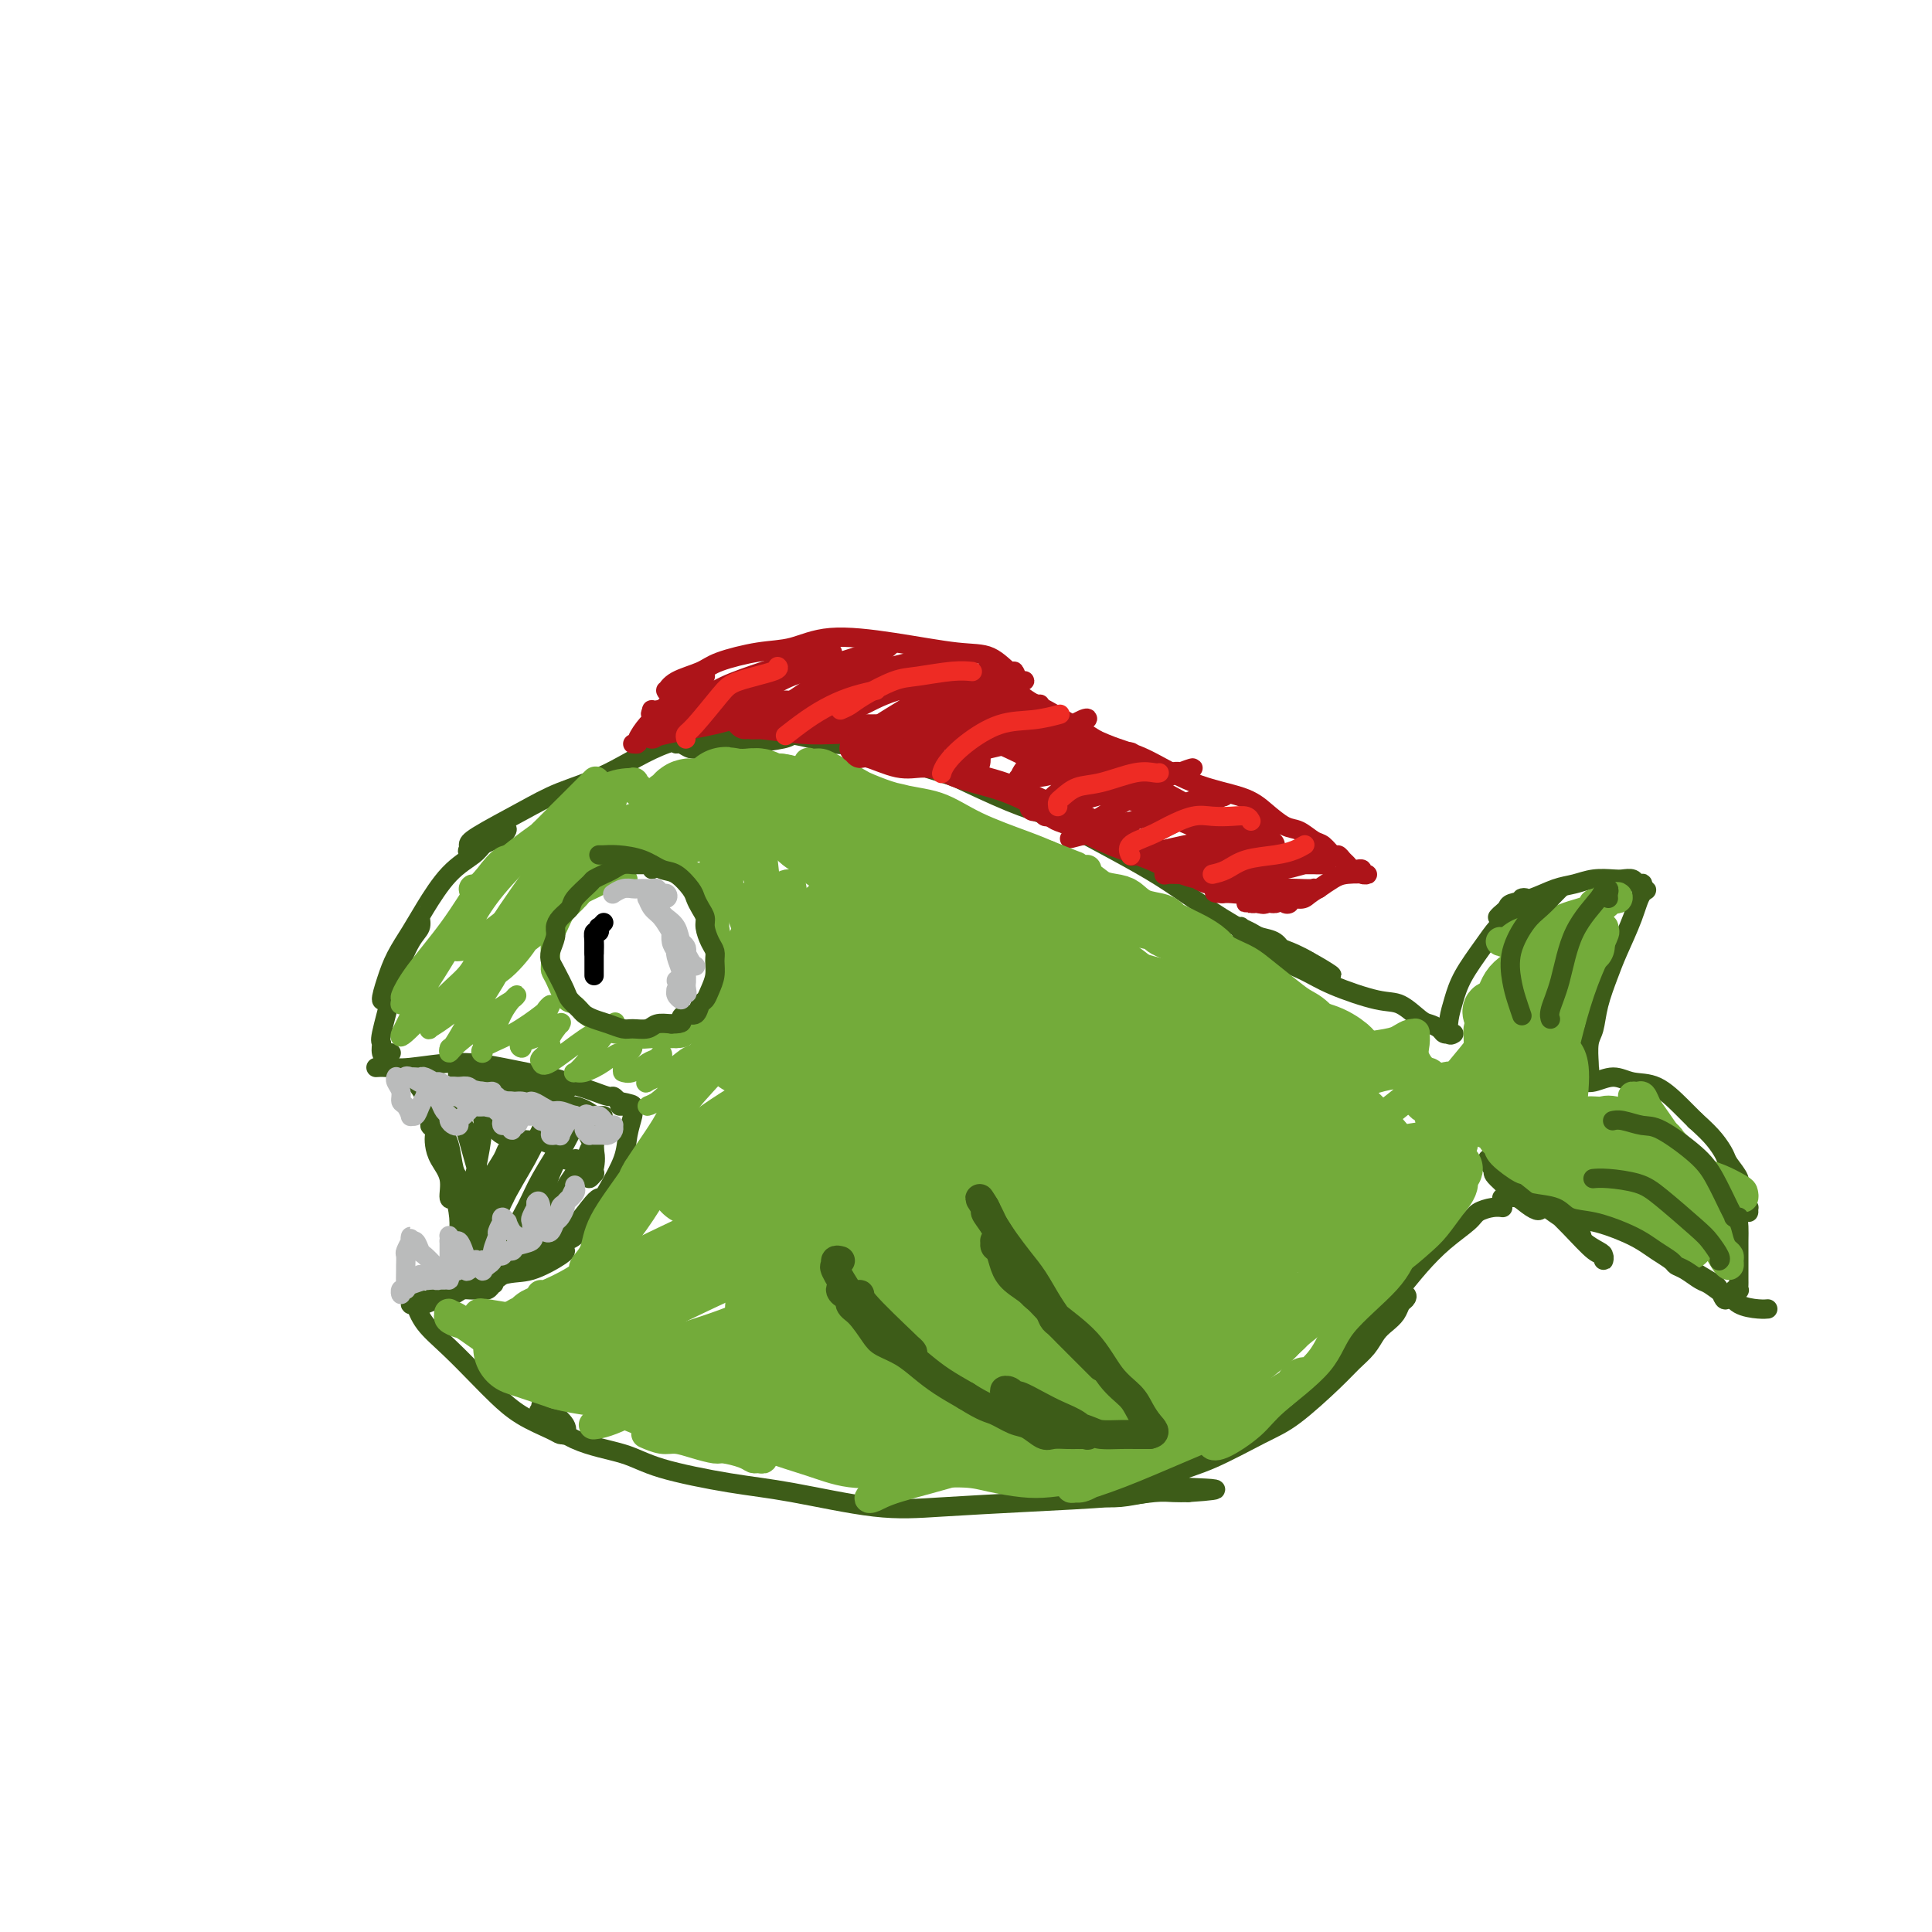 <svg viewBox='0 0 400 400' version='1.1' xmlns='http://www.w3.org/2000/svg' xmlns:xlink='http://www.w3.org/1999/xlink'><g fill='none' stroke='#3D5C18' stroke-width='4' stroke-linecap='round' stroke-linejoin='round'><path d='M78,221c-0.139,0.010 -0.277,0.020 0,0c0.277,-0.020 0.971,-0.069 2,0c1.029,0.069 2.393,0.256 5,0c2.607,-0.256 6.456,-0.956 10,-1c3.544,-0.044 6.781,0.566 9,1c2.219,0.434 3.419,0.691 5,1c1.581,0.309 3.544,0.671 5,1c1.456,0.329 2.406,0.624 3,1c0.594,0.376 0.831,0.834 1,1c0.169,0.166 0.270,0.042 0,0c-0.270,-0.042 -0.911,-0.001 -1,0c-0.089,0.001 0.373,-0.038 0,0c-0.373,0.038 -1.580,0.153 -3,0c-1.420,-0.153 -3.053,-0.576 -5,-1c-1.947,-0.424 -4.207,-0.851 -6,-1c-1.793,-0.149 -3.118,-0.022 -4,0c-0.882,0.022 -1.321,-0.061 -2,0c-0.679,0.061 -1.599,0.265 -2,0c-0.401,-0.265 -0.283,-1.000 0,-1c0.283,0.000 0.732,0.735 1,1c0.268,0.265 0.354,0.060 1,0c0.646,-0.060 1.852,0.025 4,0c2.148,-0.025 5.237,-0.160 8,0c2.763,0.160 5.198,0.617 7,1c1.802,0.383 2.969,0.694 4,1c1.031,0.306 1.926,0.608 3,1c1.074,0.392 2.328,0.875 3,1c0.672,0.125 0.764,-0.107 1,0c0.236,0.107 0.618,0.554 1,1'/><path d='M128,228c5.349,1.000 2.222,0.999 1,1c-1.222,0.001 -0.538,0.004 0,0c0.538,-0.004 0.930,-0.014 1,0c0.070,0.014 -0.181,0.054 0,0c0.181,-0.054 0.793,-0.201 1,0c0.207,0.201 0.008,0.748 0,1c-0.008,0.252 0.176,0.207 0,1c-0.176,0.793 -0.712,2.423 -1,4c-0.288,1.577 -0.329,3.100 -1,5c-0.671,1.900 -1.973,4.178 -3,6c-1.027,1.822 -1.777,3.189 -3,5c-1.223,1.811 -2.917,4.066 -4,5c-1.083,0.934 -1.554,0.549 -2,1c-0.446,0.451 -0.866,1.740 -1,2c-0.134,0.260 0.019,-0.509 0,-1c-0.019,-0.491 -0.212,-0.706 0,-1c0.212,-0.294 0.827,-0.668 2,-2c1.173,-1.332 2.904,-3.622 4,-5c1.096,-1.378 1.559,-1.844 2,-2c0.441,-0.156 0.862,-0.003 1,0c0.138,0.003 -0.005,-0.144 0,0c0.005,0.144 0.159,0.580 0,1c-0.159,0.420 -0.630,0.824 -2,2c-1.370,1.176 -3.638,3.124 -6,5c-2.362,1.876 -4.818,3.679 -7,5c-2.182,1.321 -4.091,2.161 -6,3'/><path d='M104,264c-4.110,3.155 -4.384,3.044 -5,3c-0.616,-0.044 -1.576,-0.019 -2,0c-0.424,0.019 -0.314,0.033 0,0c0.314,-0.033 0.833,-0.114 2,-1c1.167,-0.886 2.982,-2.577 5,-4c2.018,-1.423 4.239,-2.578 6,-3c1.761,-0.422 3.061,-0.112 4,0c0.939,0.112 1.515,0.027 2,0c0.485,-0.027 0.878,0.004 1,0c0.122,-0.004 -0.028,-0.043 0,0c0.028,0.043 0.234,0.167 -1,1c-1.234,0.833 -3.909,2.374 -6,3c-2.091,0.626 -3.600,0.336 -6,1c-2.400,0.664 -5.693,2.283 -8,3c-2.307,0.717 -3.628,0.534 -5,1c-1.372,0.466 -2.796,1.583 -4,2c-1.204,0.417 -2.188,0.136 -2,0c0.188,-0.136 1.547,-0.127 2,0c0.453,0.127 -0.001,0.370 1,0c1.001,-0.370 3.456,-1.354 5,-2c1.544,-0.646 2.176,-0.954 3,-1c0.824,-0.046 1.839,0.170 3,0c1.161,-0.170 2.468,-0.725 3,-1c0.532,-0.275 0.290,-0.271 0,0c-0.290,0.271 -0.630,0.808 -1,1c-0.370,0.192 -0.772,0.037 -1,0c-0.228,-0.037 -0.282,0.042 -1,0c-0.718,-0.042 -2.100,-0.207 -3,0c-0.900,0.207 -1.319,0.787 -2,1c-0.681,0.213 -1.623,0.061 -2,0c-0.377,-0.061 -0.188,-0.030 0,0'/><path d='M92,268c-1.333,0.311 0.333,0.089 1,0c0.667,-0.089 0.333,-0.044 0,0'/><path d='M87,223c-0.382,-0.065 -0.765,-0.130 -1,0c-0.235,0.130 -0.323,0.455 0,1c0.323,0.545 1.057,1.311 2,3c0.943,1.689 2.096,4.300 3,6c0.904,1.700 1.559,2.488 2,4c0.441,1.512 0.669,3.749 1,5c0.331,1.251 0.764,1.515 1,2c0.236,0.485 0.275,1.190 0,2c-0.275,0.810 -0.865,1.725 -1,2c-0.135,0.275 0.184,-0.090 0,0c-0.184,0.090 -0.873,0.634 -1,0c-0.127,-0.634 0.307,-2.446 0,-4c-0.307,-1.554 -1.355,-2.851 -2,-4c-0.645,-1.149 -0.887,-2.150 -1,-3c-0.113,-0.850 -0.099,-1.548 0,-2c0.099,-0.452 0.282,-0.657 0,-1c-0.282,-0.343 -1.029,-0.825 -1,-1c0.029,-0.175 0.834,-0.044 1,0c0.166,0.044 -0.305,-0.001 0,1c0.305,1.001 1.388,3.048 2,5c0.612,1.952 0.753,3.811 1,5c0.247,1.189 0.598,1.710 1,3c0.402,1.290 0.854,3.350 1,5c0.146,1.650 -0.013,2.890 0,4c0.013,1.110 0.200,2.090 0,3c-0.200,0.910 -0.785,1.749 -1,2c-0.215,0.251 -0.058,-0.086 0,0c0.058,0.086 0.017,0.596 0,1c-0.017,0.404 -0.008,0.702 0,1'/><path d='M94,263c0.622,4.511 0.178,1.289 0,0c-0.178,-1.289 -0.089,-0.644 0,0'/><path d='M81,218c-0.414,0.034 -0.828,0.068 -1,0c-0.172,-0.068 -0.100,-0.239 0,0c0.100,0.239 0.230,0.889 0,1c-0.230,0.111 -0.820,-0.316 -1,-1c-0.180,-0.684 0.049,-1.625 0,-2c-0.049,-0.375 -0.374,-0.183 0,-2c0.374,-1.817 1.449,-5.643 2,-8c0.551,-2.357 0.578,-3.246 1,-5c0.422,-1.754 1.239,-4.373 2,-6c0.761,-1.627 1.467,-2.262 2,-3c0.533,-0.738 0.894,-1.579 1,-2c0.106,-0.421 -0.042,-0.422 0,0c0.042,0.422 0.275,1.268 0,2c-0.275,0.732 -1.059,1.352 -2,3c-0.941,1.648 -2.039,4.325 -3,6c-0.961,1.675 -1.783,2.347 -2,3c-0.217,0.653 0.172,1.288 0,2c-0.172,0.712 -0.904,1.502 -1,1c-0.096,-0.502 0.444,-2.297 1,-4c0.556,-1.703 1.129,-3.313 2,-5c0.871,-1.687 2.039,-3.450 3,-5c0.961,-1.550 1.713,-2.887 3,-5c1.287,-2.113 3.109,-5.001 5,-7c1.891,-1.999 3.852,-3.109 5,-4c1.148,-0.891 1.484,-1.562 2,-2c0.516,-0.438 1.210,-0.643 2,-1c0.790,-0.357 1.674,-0.865 2,-1c0.326,-0.135 0.093,0.104 0,0c-0.093,-0.104 -0.047,-0.552 0,-1'/><path d='M104,172c1.793,-1.153 0.774,0.465 0,1c-0.774,0.535 -1.304,-0.014 -2,0c-0.696,0.014 -1.560,0.589 -2,1c-0.440,0.411 -0.458,0.657 -1,1c-0.542,0.343 -1.610,0.784 -2,1c-0.390,0.216 -0.104,0.207 0,0c0.104,-0.207 0.024,-0.611 0,-1c-0.024,-0.389 0.007,-0.762 2,-2c1.993,-1.238 5.947,-3.340 9,-5c3.053,-1.660 5.204,-2.878 8,-4c2.796,-1.122 6.236,-2.147 10,-4c3.764,-1.853 7.851,-4.535 12,-6c4.149,-1.465 8.358,-1.714 11,-2c2.642,-0.286 3.717,-0.610 5,-1c1.283,-0.390 2.775,-0.848 4,-1c1.225,-0.152 2.182,0.001 3,0c0.818,-0.001 1.497,-0.155 2,0c0.503,0.155 0.832,0.620 1,1c0.168,0.380 0.176,0.676 0,1c-0.176,0.324 -0.536,0.676 -2,1c-1.464,0.324 -4.031,0.619 -6,1c-1.969,0.381 -3.341,0.849 -5,1c-1.659,0.151 -3.607,-0.015 -5,0c-1.393,0.015 -2.232,0.210 -3,0c-0.768,-0.210 -1.464,-0.826 -2,-1c-0.536,-0.174 -0.913,0.096 -1,0c-0.087,-0.096 0.115,-0.556 1,-1c0.885,-0.444 2.454,-0.872 5,-1c2.546,-0.128 6.070,0.042 9,0c2.930,-0.042 5.266,-0.298 8,0c2.734,0.298 5.867,1.149 9,2'/><path d='M172,154c7.080,0.374 8.781,1.308 11,2c2.219,0.692 4.955,1.141 8,2c3.045,0.859 6.397,2.128 9,3c2.603,0.872 4.457,1.345 6,2c1.543,0.655 2.777,1.490 4,2c1.223,0.510 2.436,0.696 3,1c0.564,0.304 0.477,0.726 1,1c0.523,0.274 1.654,0.400 1,0c-0.654,-0.400 -3.094,-1.326 -5,-2c-1.906,-0.674 -3.279,-1.095 -6,-2c-2.721,-0.905 -6.790,-2.292 -9,-3c-2.210,-0.708 -2.562,-0.737 -3,-1c-0.438,-0.263 -0.962,-0.762 -1,-1c-0.038,-0.238 0.409,-0.217 1,0c0.591,0.217 1.324,0.628 2,1c0.676,0.372 1.295,0.703 4,2c2.705,1.297 7.497,3.559 11,5c3.503,1.441 5.717,2.061 8,3c2.283,0.939 4.634,2.199 8,4c3.366,1.801 7.747,4.145 11,6c3.253,1.855 5.380,3.222 8,5c2.620,1.778 5.734,3.968 9,6c3.266,2.032 6.683,3.908 9,5c2.317,1.092 3.532,1.400 5,2c1.468,0.600 3.187,1.491 4,2c0.813,0.509 0.719,0.637 1,1c0.281,0.363 0.937,0.961 1,1c0.063,0.039 -0.469,-0.480 -1,-1'/><path d='M272,200c7.327,4.043 2.144,0.650 -1,-1c-3.144,-1.650 -4.247,-1.556 -5,-2c-0.753,-0.444 -1.154,-1.426 -2,-2c-0.846,-0.574 -2.137,-0.738 -3,-1c-0.863,-0.262 -1.299,-0.620 -2,-1c-0.701,-0.380 -1.666,-0.783 -2,-1c-0.334,-0.217 -0.036,-0.249 0,0c0.036,0.249 -0.190,0.779 0,1c0.190,0.221 0.795,0.133 2,1c1.205,0.867 3.010,2.688 5,4c1.990,1.312 4.165,2.113 6,3c1.835,0.887 3.331,1.859 6,3c2.669,1.141 6.512,2.452 9,3c2.488,0.548 3.622,0.333 5,1c1.378,0.667 3.000,2.217 4,3c1.000,0.783 1.378,0.798 2,1c0.622,0.202 1.487,0.590 2,1c0.513,0.410 0.673,0.842 1,1c0.327,0.158 0.820,0.042 1,0c0.180,-0.042 0.049,-0.011 0,0c-0.049,0.011 -0.014,0.003 0,0c0.014,-0.003 0.007,-0.002 0,0'/><path d='M301,214c-0.401,0.248 -0.802,0.496 -1,0c-0.198,-0.496 -0.192,-1.735 0,-3c0.192,-1.265 0.569,-2.555 1,-4c0.431,-1.445 0.917,-3.045 2,-5c1.083,-1.955 2.764,-4.265 4,-6c1.236,-1.735 2.026,-2.897 3,-4c0.974,-1.103 2.133,-2.149 3,-3c0.867,-0.851 1.442,-1.507 2,-2c0.558,-0.493 1.100,-0.823 1,-1c-0.100,-0.177 -0.840,-0.200 -1,0c-0.160,0.200 0.261,0.625 0,1c-0.261,0.375 -1.205,0.700 -2,1c-0.795,0.300 -1.442,0.575 -2,1c-0.558,0.425 -1.028,1.002 -1,1c0.028,-0.002 0.555,-0.582 1,-1c0.445,-0.418 0.807,-0.675 1,-1c0.193,-0.325 0.217,-0.718 1,-1c0.783,-0.282 2.325,-0.454 4,-1c1.675,-0.546 3.484,-1.467 5,-2c1.516,-0.533 2.739,-0.680 4,-1c1.261,-0.320 2.561,-0.814 4,-1c1.439,-0.186 3.016,-0.064 4,0c0.984,0.064 1.374,0.069 2,0c0.626,-0.069 1.488,-0.212 2,0c0.512,0.212 0.673,0.778 1,1c0.327,0.222 0.819,0.098 1,0c0.181,-0.098 0.052,-0.171 0,0c-0.052,0.171 -0.026,0.585 0,1'/><path d='M340,184c1.626,0.330 0.692,0.155 0,1c-0.692,0.845 -1.141,2.709 -2,5c-0.859,2.291 -2.129,5.010 -3,7c-0.871,1.990 -1.344,3.252 -2,5c-0.656,1.748 -1.496,3.984 -2,6c-0.504,2.016 -0.671,3.813 -1,5c-0.329,1.187 -0.819,1.765 -1,3c-0.181,1.235 -0.052,3.127 0,4c0.052,0.873 0.028,0.728 0,1c-0.028,0.272 -0.060,0.960 0,1c0.060,0.040 0.212,-0.567 0,-1c-0.212,-0.433 -0.789,-0.691 -1,-1c-0.211,-0.309 -0.055,-0.669 0,-1c0.055,-0.331 0.011,-0.632 0,-1c-0.011,-0.368 0.011,-0.803 0,-1c-0.011,-0.197 -0.055,-0.155 0,0c0.055,0.155 0.210,0.424 0,1c-0.210,0.576 -0.785,1.460 -1,2c-0.215,0.540 -0.071,0.737 0,1c0.071,0.263 0.071,0.592 0,1c-0.071,0.408 -0.211,0.895 0,1c0.211,0.105 0.772,-0.173 1,0c0.228,0.173 0.121,0.796 0,1c-0.121,0.204 -0.256,-0.012 0,0c0.256,0.012 0.904,0.250 2,0c1.096,-0.250 2.639,-0.990 4,-1c1.361,-0.010 2.540,0.709 4,1c1.460,0.291 3.201,0.155 5,1c1.799,0.845 3.657,2.670 5,4c1.343,1.330 2.172,2.165 3,3'/><path d='M351,232c2.029,1.828 3.103,2.898 4,4c0.897,1.102 1.617,2.235 2,3c0.383,0.765 0.427,1.160 1,2c0.573,0.840 1.674,2.124 2,3c0.326,0.876 -0.123,1.344 0,2c0.123,0.656 0.818,1.502 1,2c0.182,0.498 -0.150,0.650 0,1c0.150,0.350 0.783,0.899 1,1c0.217,0.101 0.020,-0.244 0,0c-0.020,0.244 0.138,1.078 0,1c-0.138,-0.078 -0.573,-1.069 -1,-1c-0.427,0.069 -0.846,1.197 -1,2c-0.154,0.803 -0.041,1.280 0,2c0.041,0.720 0.011,1.684 0,3c-0.011,1.316 -0.003,2.983 0,4c0.003,1.017 0.002,1.383 0,2c-0.002,0.617 -0.004,1.485 0,2c0.004,0.515 0.016,0.678 0,1c-0.016,0.322 -0.060,0.805 0,1c0.060,0.195 0.222,0.104 0,0c-0.222,-0.104 -0.829,-0.220 -1,0c-0.171,0.220 0.094,0.777 0,1c-0.094,0.223 -0.547,0.111 -1,0'/><path d='M358,268c-0.959,2.498 -1.358,0.242 -2,-1c-0.642,-1.242 -1.527,-1.471 -4,-3c-2.473,-1.529 -6.533,-4.358 -9,-6c-2.467,-1.642 -3.342,-2.096 -5,-3c-1.658,-0.904 -4.100,-2.260 -6,-3c-1.900,-0.740 -3.258,-0.866 -4,-1c-0.742,-0.134 -0.868,-0.275 -2,-1c-1.132,-0.725 -3.272,-2.034 -5,-3c-1.728,-0.966 -3.046,-1.588 -4,-2c-0.954,-0.412 -1.543,-0.613 -2,-1c-0.457,-0.387 -0.780,-0.960 -1,-1c-0.220,-0.040 -0.335,0.454 0,1c0.335,0.546 1.120,1.143 2,2c0.880,0.857 1.854,1.974 3,3c1.146,1.026 2.465,1.962 4,3c1.535,1.038 3.287,2.178 4,3c0.713,0.822 0.388,1.327 1,2c0.612,0.673 2.160,1.515 3,2c0.840,0.485 0.972,0.614 1,1c0.028,0.386 -0.046,1.031 0,1c0.046,-0.031 0.214,-0.736 0,-1c-0.214,-0.264 -0.810,-0.088 -2,-1c-1.190,-0.912 -2.973,-2.914 -5,-5c-2.027,-2.086 -4.297,-4.258 -6,-6c-1.703,-1.742 -2.838,-3.055 -4,-4c-1.162,-0.945 -2.351,-1.524 -3,-2c-0.649,-0.476 -0.757,-0.850 -1,-1c-0.243,-0.150 -0.622,-0.075 -1,0'/><path d='M310,241c-3.431,-2.582 -1.508,-0.037 -1,1c0.508,1.037 -0.400,0.567 1,2c1.400,1.433 5.108,4.771 7,6c1.892,1.229 1.969,0.351 2,0c0.031,-0.351 0.015,-0.176 0,0'/><path d='M87,269c0.105,0.006 0.210,0.011 0,0c-0.210,-0.011 -0.734,-0.040 -1,0c-0.266,0.040 -0.274,0.148 0,1c0.274,0.852 0.829,2.447 2,4c1.171,1.553 2.958,3.064 5,5c2.042,1.936 4.340,4.298 6,6c1.660,1.702 2.683,2.743 4,4c1.317,1.257 2.927,2.729 5,4c2.073,1.271 4.607,2.342 6,3c1.393,0.658 1.644,0.904 2,1c0.356,0.096 0.817,0.044 1,0c0.183,-0.044 0.089,-0.078 0,0c-0.089,0.078 -0.171,0.269 0,0c0.171,-0.269 0.597,-0.996 0,-2c-0.597,-1.004 -2.217,-2.284 -3,-3c-0.783,-0.716 -0.728,-0.869 -1,-1c-0.272,-0.131 -0.871,-0.240 -1,0c-0.129,0.240 0.211,0.829 0,1c-0.211,0.171 -0.973,-0.077 0,1c0.973,1.077 3.682,3.481 7,5c3.318,1.519 7.247,2.155 10,3c2.753,0.845 4.330,1.898 8,3c3.670,1.102 9.431,2.254 14,3c4.569,0.746 7.945,1.087 13,2c5.055,0.913 11.791,2.399 17,3c5.209,0.601 8.893,0.319 14,0c5.107,-0.319 11.636,-0.674 18,-1c6.364,-0.326 12.561,-0.624 17,-1c4.439,-0.376 7.118,-0.832 9,-1c1.882,-0.168 2.966,-0.048 4,0c1.034,0.048 2.017,0.024 3,0'/><path d='M246,309c10.388,-0.679 3.859,-0.875 1,-1c-2.859,-0.125 -2.047,-0.177 -3,0c-0.953,0.177 -3.670,0.583 -6,1c-2.330,0.417 -4.274,0.845 -6,1c-1.726,0.155 -3.233,0.036 -4,0c-0.767,-0.036 -0.795,0.009 -1,0c-0.205,-0.009 -0.587,-0.072 -1,0c-0.413,0.072 -0.856,0.280 1,0c1.856,-0.280 6.012,-1.047 9,-2c2.988,-0.953 4.810,-2.093 7,-3c2.190,-0.907 4.750,-1.583 8,-3c3.250,-1.417 7.192,-3.576 10,-5c2.808,-1.424 4.481,-2.114 7,-4c2.519,-1.886 5.882,-4.966 8,-7c2.118,-2.034 2.991,-3.020 4,-4c1.009,-0.980 2.154,-1.954 3,-3c0.846,-1.046 1.393,-2.164 2,-3c0.607,-0.836 1.275,-1.390 2,-2c0.725,-0.610 1.507,-1.275 2,-2c0.493,-0.725 0.696,-1.511 1,-2c0.304,-0.489 0.707,-0.680 1,-1c0.293,-0.320 0.475,-0.770 0,-1c-0.475,-0.230 -1.609,-0.242 -2,0c-0.391,0.242 -0.040,0.737 -1,2c-0.960,1.263 -3.230,3.293 -6,6c-2.770,2.707 -6.041,6.090 -8,8c-1.959,1.910 -2.608,2.347 -3,3c-0.392,0.653 -0.529,1.522 -1,2c-0.471,0.478 -1.278,0.565 -1,0c0.278,-0.565 1.639,-1.783 3,-3'/><path d='M272,286c1.467,-1.766 3.633,-4.681 5,-6c1.367,-1.319 1.935,-1.043 4,-3c2.065,-1.957 5.626,-6.149 8,-9c2.374,-2.851 3.559,-4.361 5,-6c1.441,-1.639 3.136,-3.406 5,-5c1.864,-1.594 3.897,-3.016 5,-4c1.103,-0.984 1.276,-1.532 2,-2c0.724,-0.468 1.998,-0.857 3,-1c1.002,-0.143 1.731,-0.038 2,0c0.269,0.038 0.077,0.011 0,0c-0.077,-0.011 -0.038,-0.005 0,0'/></g>
<g fill='none' stroke='#AD1419' stroke-width='4' stroke-linecap='round' stroke-linejoin='round'><path d='M131,154c0.466,0.039 0.933,0.078 1,0c0.067,-0.078 -0.265,-0.272 0,-1c0.265,-0.728 1.126,-1.990 2,-3c0.874,-1.010 1.762,-1.767 3,-3c1.238,-1.233 2.827,-2.943 4,-4c1.173,-1.057 1.928,-1.460 3,-2c1.072,-0.540 2.459,-1.217 2,-1c-0.459,0.217 -2.765,1.328 -4,2c-1.235,0.672 -1.400,0.906 -2,1c-0.600,0.094 -1.637,0.047 -2,0c-0.363,-0.047 -0.054,-0.095 0,0c0.054,0.095 -0.147,0.334 0,0c0.147,-0.334 0.641,-1.240 2,-2c1.359,-0.760 3.582,-1.375 5,-2c1.418,-0.625 2.032,-1.262 4,-2c1.968,-0.738 5.291,-1.578 8,-2c2.709,-0.422 4.804,-0.428 7,-1c2.196,-0.572 4.494,-1.711 8,-2c3.506,-0.289 8.221,0.270 13,1c4.779,0.730 9.623,1.629 13,2c3.377,0.371 5.287,0.215 7,1c1.713,0.785 3.230,2.512 4,3c0.770,0.488 0.792,-0.261 1,0c0.208,0.261 0.603,1.534 1,2c0.397,0.466 0.797,0.125 1,0c0.203,-0.125 0.208,-0.034 0,0c-0.208,0.034 -0.631,0.010 -1,0c-0.369,-0.010 -0.685,-0.005 -1,0'/><path d='M210,141c0.432,0.609 -0.988,-0.368 -2,-1c-1.012,-0.632 -1.615,-0.917 -2,-1c-0.385,-0.083 -0.552,0.037 -1,0c-0.448,-0.037 -1.178,-0.231 -1,0c0.178,0.231 1.264,0.888 3,2c1.736,1.112 4.122,2.678 6,4c1.878,1.322 3.247,2.398 6,4c2.753,1.602 6.889,3.730 10,5c3.111,1.270 5.196,1.682 8,3c2.804,1.318 6.325,3.542 10,5c3.675,1.458 7.502,2.149 10,3c2.498,0.851 3.666,1.862 5,3c1.334,1.138 2.833,2.404 4,3c1.167,0.596 2.000,0.523 3,1c1.000,0.477 2.166,1.504 3,2c0.834,0.496 1.337,0.461 2,1c0.663,0.539 1.487,1.651 2,2c0.513,0.349 0.716,-0.064 1,0c0.284,0.064 0.649,0.606 1,1c0.351,0.394 0.687,0.640 1,1c0.313,0.360 0.604,0.832 1,1c0.396,0.168 0.898,0.031 1,0c0.102,-0.031 -0.196,0.044 0,0c0.196,-0.044 0.884,-0.206 1,0c0.116,0.206 -0.342,0.779 0,1c0.342,0.221 1.483,0.090 1,0c-0.483,-0.090 -2.592,-0.140 -4,0c-1.408,0.140 -2.117,0.468 -3,1c-0.883,0.532 -1.942,1.266 -3,2'/><path d='M273,184c-1.968,1.068 -2.387,1.737 -3,2c-0.613,0.263 -1.418,0.119 -2,0c-0.582,-0.119 -0.940,-0.214 -1,0c-0.060,0.214 0.179,0.736 0,1c-0.179,0.264 -0.776,0.271 -1,0c-0.224,-0.271 -0.077,-0.819 0,-1c0.077,-0.181 0.083,0.004 0,0c-0.083,-0.004 -0.256,-0.197 -1,0c-0.744,0.197 -2.061,0.785 -3,1c-0.939,0.215 -1.502,0.057 -2,0c-0.498,-0.057 -0.931,-0.015 -1,0c-0.069,0.015 0.227,0.001 0,0c-0.227,-0.001 -0.976,0.010 -1,0c-0.024,-0.010 0.676,-0.040 1,0c0.324,0.040 0.273,0.151 1,0c0.727,-0.151 2.233,-0.562 4,-1c1.767,-0.438 3.794,-0.902 5,-1c1.206,-0.098 1.589,0.170 2,0c0.411,-0.170 0.848,-0.779 1,-1c0.152,-0.221 0.018,-0.056 0,0c-0.018,0.056 0.080,0.001 0,0c-0.080,-0.001 -0.339,0.052 -2,0c-1.661,-0.052 -4.724,-0.210 -7,0c-2.276,0.210 -3.767,0.787 -5,1c-1.233,0.213 -2.210,0.061 -3,0c-0.790,-0.061 -1.395,-0.030 -2,0'/><path d='M253,185c-3.103,-0.067 -0.859,-0.736 0,-1c0.859,-0.264 0.335,-0.123 2,-1c1.665,-0.877 5.519,-2.771 8,-4c2.481,-1.229 3.589,-1.791 5,-2c1.411,-0.209 3.127,-0.064 4,0c0.873,0.064 0.905,0.045 1,0c0.095,-0.045 0.254,-0.118 -1,0c-1.254,0.118 -3.920,0.425 -7,1c-3.080,0.575 -6.574,1.417 -10,2c-3.426,0.583 -6.786,0.908 -9,1c-2.214,0.092 -3.284,-0.047 -4,0c-0.716,0.047 -1.079,0.282 -1,0c0.079,-0.282 0.601,-1.080 2,-2c1.399,-0.920 3.675,-1.961 7,-3c3.325,-1.039 7.698,-2.076 10,-3c2.302,-0.924 2.532,-1.734 3,-2c0.468,-0.266 1.173,0.013 1,0c-0.173,-0.013 -1.223,-0.318 -3,0c-1.777,0.318 -4.282,1.258 -7,2c-2.718,0.742 -5.649,1.286 -9,2c-3.351,0.714 -7.122,1.598 -9,2c-1.878,0.402 -1.862,0.320 -2,0c-0.138,-0.320 -0.432,-0.880 1,-2c1.432,-1.120 4.588,-2.801 7,-4c2.412,-1.199 4.081,-1.915 6,-3c1.919,-1.085 4.089,-2.537 5,-3c0.911,-0.463 0.562,0.064 0,0c-0.562,-0.064 -1.336,-0.718 -4,0c-2.664,0.718 -7.217,2.809 -11,4c-3.783,1.191 -6.795,1.483 -9,2c-2.205,0.517 -3.602,1.258 -5,2'/><path d='M224,173c-4.645,1.240 -1.757,0.341 -1,0c0.757,-0.341 -0.617,-0.125 2,-2c2.617,-1.875 9.225,-5.840 13,-8c3.775,-2.160 4.717,-2.514 6,-3c1.283,-0.486 2.909,-1.106 3,-1c0.091,0.106 -1.351,0.936 -2,1c-0.649,0.064 -0.505,-0.638 -3,0c-2.495,0.638 -7.630,2.618 -12,4c-4.370,1.382 -7.977,2.167 -10,3c-2.023,0.833 -2.464,1.715 -3,2c-0.536,0.285 -1.168,-0.025 -1,-1c0.168,-0.975 1.136,-2.614 3,-4c1.864,-1.386 4.625,-2.519 7,-4c2.375,-1.481 4.365,-3.311 6,-4c1.635,-0.689 2.914,-0.238 2,0c-0.914,0.238 -4.021,0.261 -7,1c-2.979,0.739 -5.830,2.192 -8,3c-2.170,0.808 -3.657,0.970 -5,1c-1.343,0.030 -2.540,-0.072 -3,0c-0.460,0.072 -0.182,0.317 0,0c0.182,-0.317 0.270,-1.198 2,-3c1.730,-1.802 5.104,-4.527 7,-6c1.896,-1.473 2.315,-1.695 3,-2c0.685,-0.305 1.635,-0.695 2,-1c0.365,-0.305 0.144,-0.526 -1,0c-1.144,0.526 -3.211,1.801 -7,3c-3.789,1.199 -9.300,2.324 -12,3c-2.700,0.676 -2.590,0.903 -3,1c-0.410,0.097 -1.341,0.065 -2,0c-0.659,-0.065 -1.045,-0.161 0,-1c1.045,-0.839 3.523,-2.419 6,-4'/><path d='M206,151c1.897,-1.627 4.640,-3.194 6,-4c1.360,-0.806 1.337,-0.850 2,-1c0.663,-0.150 2.013,-0.404 1,0c-1.013,0.404 -4.390,1.468 -7,2c-2.610,0.532 -4.453,0.533 -6,1c-1.547,0.467 -2.798,1.401 -4,2c-1.202,0.599 -2.355,0.862 -3,1c-0.645,0.138 -0.782,0.150 -1,0c-0.218,-0.150 -0.516,-0.460 0,-1c0.516,-0.540 1.846,-1.308 3,-2c1.154,-0.692 2.130,-1.309 3,-2c0.870,-0.691 1.632,-1.458 2,-2c0.368,-0.542 0.341,-0.859 1,-1c0.659,-0.141 2.005,-0.105 1,0c-1.005,0.105 -4.359,0.281 -7,1c-2.641,0.719 -4.567,1.983 -7,3c-2.433,1.017 -5.373,1.788 -7,2c-1.627,0.212 -1.942,-0.135 -2,0c-0.058,0.135 0.140,0.750 0,1c-0.140,0.250 -0.617,0.134 1,-1c1.617,-1.134 5.328,-3.286 8,-5c2.672,-1.714 4.306,-2.990 6,-4c1.694,-1.010 3.449,-1.755 4,-2c0.551,-0.245 -0.100,0.009 0,0c0.100,-0.009 0.952,-0.280 0,0c-0.952,0.280 -3.708,1.112 -7,2c-3.292,0.888 -7.120,1.832 -10,3c-2.880,1.168 -4.813,2.561 -7,3c-2.187,0.439 -4.627,-0.074 -6,0c-1.373,0.074 -1.678,0.735 -2,1c-0.322,0.265 -0.661,0.132 -1,0'/><path d='M167,148c-5.291,1.550 -2.017,0.924 1,-1c3.017,-1.924 5.778,-5.145 8,-7c2.222,-1.855 3.905,-2.345 5,-3c1.095,-0.655 1.602,-1.477 2,-2c0.398,-0.523 0.686,-0.747 1,-1c0.314,-0.253 0.654,-0.533 -1,0c-1.654,0.533 -5.303,1.880 -9,3c-3.697,1.120 -7.442,2.014 -10,3c-2.558,0.986 -3.930,2.064 -6,3c-2.070,0.936 -4.840,1.730 -6,2c-1.160,0.270 -0.710,0.016 -1,0c-0.290,-0.016 -1.319,0.206 -1,0c0.319,-0.206 1.984,-0.841 4,-2c2.016,-1.159 4.381,-2.841 6,-4c1.619,-1.159 2.492,-1.794 3,-2c0.508,-0.206 0.651,0.017 1,0c0.349,-0.017 0.905,-0.273 0,0c-0.905,0.273 -3.271,1.077 -6,2c-2.729,0.923 -5.821,1.965 -8,3c-2.179,1.035 -3.446,2.062 -6,3c-2.554,0.938 -6.394,1.788 -8,2c-1.606,0.212 -0.978,-0.215 -1,0c-0.022,0.215 -0.693,1.070 0,1c0.693,-0.070 2.752,-1.066 5,-2c2.248,-0.934 4.686,-1.805 8,-3c3.314,-1.195 7.503,-2.712 11,-4c3.497,-1.288 6.302,-2.345 8,-3c1.698,-0.655 2.290,-0.908 3,-1c0.710,-0.092 1.537,-0.025 2,0c0.463,0.025 0.561,0.007 0,1c-0.561,0.993 -1.780,2.996 -3,5'/><path d='M169,141c-1.176,1.706 -3.617,2.970 -5,4c-1.383,1.030 -1.709,1.825 -2,2c-0.291,0.175 -0.548,-0.269 1,-1c1.548,-0.731 4.901,-1.750 8,-3c3.099,-1.250 5.944,-2.730 10,-4c4.056,-1.270 9.325,-2.329 12,-3c2.675,-0.671 2.758,-0.953 3,0c0.242,0.953 0.642,3.141 0,5c-0.642,1.859 -2.326,3.388 -3,4c-0.674,0.612 -0.337,0.306 0,0'/></g>
<g fill='none' stroke='#3D5C18' stroke-width='4' stroke-linecap='round' stroke-linejoin='round'><path d='M91,227c0.009,-0.274 0.019,-0.548 0,-1c-0.019,-0.452 -0.065,-1.081 0,-1c0.065,0.081 0.242,0.874 1,2c0.758,1.126 2.098,2.585 3,4c0.902,1.415 1.366,2.786 2,5c0.634,2.214 1.438,5.273 2,7c0.562,1.727 0.884,2.123 1,3c0.116,0.877 0.028,2.235 0,3c-0.028,0.765 0.006,0.937 0,1c-0.006,0.063 -0.050,0.017 0,0c0.050,-0.017 0.196,-0.003 0,-1c-0.196,-0.997 -0.732,-3.004 -1,-5c-0.268,-1.996 -0.268,-3.982 0,-6c0.268,-2.018 0.802,-4.068 1,-5c0.198,-0.932 0.059,-0.745 0,-1c-0.059,-0.255 -0.039,-0.950 0,-1c0.039,-0.050 0.098,0.546 0,2c-0.098,1.454 -0.352,3.767 -1,7c-0.648,3.233 -1.691,7.385 -2,10c-0.309,2.615 0.115,3.694 0,5c-0.115,1.306 -0.771,2.840 -1,4c-0.229,1.160 -0.032,1.946 0,2c0.032,0.054 -0.100,-0.626 0,-1c0.100,-0.374 0.432,-0.444 1,-2c0.568,-1.556 1.372,-4.599 2,-7c0.628,-2.401 1.080,-4.160 2,-6c0.920,-1.840 2.308,-3.761 3,-5c0.692,-1.239 0.686,-1.795 1,-2c0.314,-0.205 0.947,-0.059 1,0c0.053,0.059 -0.473,0.029 -1,0'/><path d='M105,238c1.073,-2.167 -0.746,2.916 -2,6c-1.254,3.084 -1.945,4.169 -3,6c-1.055,1.831 -2.476,4.409 -3,6c-0.524,1.591 -0.152,2.196 0,3c0.152,0.804 0.085,1.808 0,2c-0.085,0.192 -0.187,-0.429 0,-1c0.187,-0.571 0.664,-1.091 2,-3c1.336,-1.909 3.532,-5.206 5,-8c1.468,-2.794 2.208,-5.084 3,-7c0.792,-1.916 1.636,-3.456 3,-5c1.364,-1.544 3.248,-3.092 4,-4c0.752,-0.908 0.371,-1.177 0,-1c-0.371,0.177 -0.733,0.800 -1,1c-0.267,0.200 -0.440,-0.024 -1,1c-0.560,1.024 -1.508,3.296 -3,6c-1.492,2.704 -3.527,5.840 -5,9c-1.473,3.160 -2.384,6.345 -3,8c-0.616,1.655 -0.936,1.780 -1,2c-0.064,0.220 0.130,0.535 0,1c-0.130,0.465 -0.582,1.081 0,1c0.582,-0.081 2.198,-0.860 4,-3c1.802,-2.140 3.790,-5.640 5,-8c1.210,-2.360 1.644,-3.580 3,-6c1.356,-2.420 3.636,-6.040 5,-8c1.364,-1.960 1.812,-2.258 2,-3c0.188,-0.742 0.116,-1.926 0,-2c-0.116,-0.074 -0.277,0.964 0,1c0.277,0.036 0.992,-0.928 0,1c-0.992,1.928 -3.690,6.750 -5,10c-1.310,3.250 -1.231,4.929 -2,7c-0.769,2.071 -2.384,4.536 -4,7'/><path d='M108,257c-1.726,4.191 -0.539,2.669 0,2c0.539,-0.669 0.432,-0.483 0,0c-0.432,0.483 -1.189,1.265 0,0c1.189,-1.265 4.322,-4.578 6,-7c1.678,-2.422 1.900,-3.955 3,-6c1.100,-2.045 3.079,-4.603 4,-6c0.921,-1.397 0.784,-1.633 1,-2c0.216,-0.367 0.786,-0.866 1,-1c0.214,-0.134 0.072,0.096 0,0c-0.072,-0.096 -0.073,-0.518 0,0c0.073,0.518 0.219,1.977 0,3c-0.219,1.023 -0.805,1.609 -1,2c-0.195,0.391 -0.000,0.587 0,1c0.000,0.413 -0.194,1.043 0,1c0.194,-0.043 0.775,-0.758 1,-1c0.225,-0.242 0.092,-0.011 0,0c-0.092,0.011 -0.145,-0.200 0,-1c0.145,-0.800 0.488,-2.190 0,-4c-0.488,-1.810 -1.806,-4.041 -3,-6c-1.194,-1.959 -2.265,-3.646 -4,-5c-1.735,-1.354 -4.133,-2.374 -6,-3c-1.867,-0.626 -3.201,-0.858 -5,-1c-1.799,-0.142 -4.062,-0.194 -5,0c-0.938,0.194 -0.550,0.632 -1,1c-0.450,0.368 -1.737,0.664 -2,1c-0.263,0.336 0.500,0.710 1,1c0.500,0.290 0.739,0.495 2,1c1.261,0.505 3.544,1.311 6,2c2.456,0.689 5.084,1.263 7,2c1.916,0.737 3.119,1.639 4,2c0.881,0.361 1.441,0.180 2,0'/><path d='M119,233c3.797,1.444 2.288,1.053 2,1c-0.288,-0.053 0.645,0.233 1,0c0.355,-0.233 0.132,-0.983 0,-1c-0.132,-0.017 -0.173,0.699 -1,0c-0.827,-0.699 -2.438,-2.814 -4,-4c-1.562,-1.186 -3.074,-1.443 -5,-2c-1.926,-0.557 -4.268,-1.413 -6,-2c-1.732,-0.587 -2.856,-0.903 -4,-1c-1.144,-0.097 -2.309,0.027 -3,0c-0.691,-0.027 -0.907,-0.205 -1,0c-0.093,0.205 -0.061,0.795 0,1c0.061,0.205 0.151,0.027 2,1c1.849,0.973 5.456,3.098 8,4c2.544,0.902 4.026,0.581 6,1c1.974,0.419 4.439,1.578 6,2c1.561,0.422 2.218,0.108 3,0c0.782,-0.108 1.691,-0.008 2,0c0.309,0.008 0.019,-0.075 0,0c-0.019,0.075 0.233,0.307 0,0c-0.233,-0.307 -0.952,-1.154 -2,-2c-1.048,-0.846 -2.423,-1.691 -4,-2c-1.577,-0.309 -3.354,-0.084 -5,0c-1.646,0.084 -3.161,0.025 -4,0c-0.839,-0.025 -1.000,-0.017 -1,0c0.000,0.017 0.163,0.043 1,0c0.837,-0.043 2.349,-0.155 4,0c1.651,0.155 3.443,0.578 5,1c1.557,0.422 2.881,0.844 4,1c1.119,0.156 2.034,0.044 2,0c-0.034,-0.044 -1.017,-0.022 -2,0'/><path d='M123,231c2.051,0.151 -0.322,0.030 -2,0c-1.678,-0.030 -2.661,0.031 -5,0c-2.339,-0.031 -6.036,-0.154 -8,0c-1.964,0.154 -2.197,0.584 -3,1c-0.803,0.416 -2.176,0.819 -3,1c-0.824,0.181 -1.098,0.140 -1,0c0.098,-0.140 0.568,-0.380 1,0c0.432,0.380 0.827,1.380 2,2c1.173,0.620 3.124,0.859 5,1c1.876,0.141 3.678,0.182 5,1c1.322,0.818 2.164,2.413 3,3c0.836,0.587 1.668,0.168 2,0c0.332,-0.168 0.166,-0.084 0,0'/></g>
<g fill='none' stroke='#73AB3A' stroke-width='4' stroke-linecap='round' stroke-linejoin='round'><path d='M130,182c-0.417,0.000 -0.834,0.000 -1,0c-0.166,-0.000 -0.081,-0.001 0,0c0.081,0.001 0.159,0.003 0,0c-0.159,-0.003 -0.556,-0.012 -1,0c-0.444,0.012 -0.935,0.045 -1,0c-0.065,-0.045 0.296,-0.168 0,0c-0.296,0.168 -1.249,0.626 -2,1c-0.751,0.374 -1.300,0.663 -2,1c-0.700,0.337 -1.549,0.723 -2,1c-0.451,0.277 -0.502,0.445 -1,1c-0.498,0.555 -1.444,1.498 -2,2c-0.556,0.502 -0.723,0.565 -1,1c-0.277,0.435 -0.663,1.244 -1,2c-0.337,0.756 -0.624,1.460 -1,2c-0.376,0.540 -0.841,0.916 -1,2c-0.159,1.084 -0.012,2.877 0,4c0.012,1.123 -0.111,1.575 0,2c0.111,0.425 0.455,0.823 1,2c0.545,1.177 1.289,3.132 2,4c0.711,0.868 1.388,0.648 2,1c0.612,0.352 1.160,1.275 2,2c0.840,0.725 1.971,1.252 3,2c1.029,0.748 1.956,1.717 3,2c1.044,0.283 2.205,-0.120 3,0c0.795,0.120 1.223,0.764 2,1c0.777,0.236 1.901,0.063 3,0c1.099,-0.063 2.171,-0.018 3,0c0.829,0.018 1.414,0.009 2,0'/><path d='M140,215c2.367,-0.034 1.786,-0.619 2,-1c0.214,-0.381 1.224,-0.558 2,-1c0.776,-0.442 1.317,-1.147 2,-2c0.683,-0.853 1.508,-1.852 2,-3c0.492,-1.148 0.651,-2.445 1,-3c0.349,-0.555 0.888,-0.369 1,-1c0.112,-0.631 -0.204,-2.080 0,-3c0.204,-0.920 0.927,-1.311 1,-2c0.073,-0.689 -0.506,-1.677 -1,-3c-0.494,-1.323 -0.904,-2.981 -1,-4c-0.096,-1.019 0.122,-1.400 0,-2c-0.122,-0.600 -0.585,-1.421 -1,-2c-0.415,-0.579 -0.781,-0.916 -1,-2c-0.219,-1.084 -0.291,-2.914 -1,-4c-0.709,-1.086 -2.056,-1.430 -3,-2c-0.944,-0.570 -1.486,-1.368 -3,-2c-1.514,-0.632 -4.000,-1.097 -6,-1c-2.000,0.097 -3.516,0.758 -5,1c-1.484,0.242 -2.938,0.065 -4,0c-1.062,-0.065 -1.732,-0.019 -2,0c-0.268,0.019 -0.134,0.009 0,0'/><path d='M105,178c-0.134,-0.424 -0.267,-0.848 0,-1c0.267,-0.152 0.935,-0.032 1,0c0.065,0.032 -0.471,-0.022 -1,0c-0.529,0.022 -1.049,0.122 -2,1c-0.951,0.878 -2.331,2.535 -4,5c-1.669,2.465 -3.626,5.738 -6,9c-2.374,3.262 -5.165,6.514 -7,9c-1.835,2.486 -2.713,4.206 -3,5c-0.287,0.794 0.017,0.662 0,1c-0.017,0.338 -0.354,1.145 0,1c0.354,-0.145 1.400,-1.244 3,-3c1.600,-1.756 3.755,-4.171 6,-7c2.245,-2.829 4.580,-6.073 6,-8c1.420,-1.927 1.925,-2.535 2,-3c0.075,-0.465 -0.280,-0.785 0,-1c0.280,-0.215 1.194,-0.323 1,0c-0.194,0.323 -1.496,1.079 -3,3c-1.504,1.921 -3.211,5.006 -5,8c-1.789,2.994 -3.659,5.895 -5,8c-1.341,2.105 -2.151,3.413 -3,5c-0.849,1.587 -1.735,3.452 -2,4c-0.265,0.548 0.092,-0.220 0,0c-0.092,0.220 -0.633,1.427 1,0c1.633,-1.427 5.439,-5.489 8,-8c2.561,-2.511 3.878,-3.470 5,-5c1.122,-1.530 2.051,-3.631 3,-5c0.949,-1.369 1.920,-2.005 2,-2c0.080,0.005 -0.731,0.651 -1,1c-0.269,0.349 0.005,0.402 -1,2c-1.005,1.598 -3.287,4.742 -5,7c-1.713,2.258 -2.856,3.629 -4,5'/><path d='M91,209c-2.161,2.943 -2.065,2.801 -2,3c0.065,0.199 0.098,0.739 0,1c-0.098,0.261 -0.327,0.242 0,0c0.327,-0.242 1.209,-0.707 3,-2c1.791,-1.293 4.489,-3.416 6,-5c1.511,-1.584 1.834,-2.631 3,-4c1.166,-1.369 3.174,-3.062 3,-2c-0.174,1.062 -2.531,4.878 -4,7c-1.469,2.122 -2.051,2.550 -3,4c-0.949,1.450 -2.266,3.921 -3,5c-0.734,1.079 -0.885,0.767 -1,1c-0.115,0.233 -0.192,1.012 0,1c0.192,-0.012 0.655,-0.817 2,-2c1.345,-1.183 3.574,-2.746 5,-4c1.426,-1.254 2.050,-2.199 3,-3c0.950,-0.801 2.225,-1.459 3,-2c0.775,-0.541 1.051,-0.967 1,-1c-0.051,-0.033 -0.429,0.325 -1,1c-0.571,0.675 -1.334,1.668 -2,3c-0.666,1.332 -1.233,3.005 -2,4c-0.767,0.995 -1.732,1.314 -2,2c-0.268,0.686 0.162,1.740 0,2c-0.162,0.260 -0.915,-0.275 0,-1c0.915,-0.725 3.497,-1.639 6,-3c2.503,-1.361 4.928,-3.169 6,-4c1.072,-0.831 0.793,-0.687 1,-1c0.207,-0.313 0.902,-1.084 1,-1c0.098,0.084 -0.401,1.024 -1,2c-0.599,0.976 -1.300,1.988 -2,3'/><path d='M111,213c-0.851,0.898 -1.479,0.641 -2,1c-0.521,0.359 -0.936,1.332 -1,2c-0.064,0.668 0.221,1.030 0,1c-0.221,-0.030 -0.950,-0.452 0,-1c0.950,-0.548 3.577,-1.221 5,-2c1.423,-0.779 1.641,-1.663 2,-2c0.359,-0.337 0.858,-0.127 1,0c0.142,0.127 -0.075,0.170 0,0c0.075,-0.170 0.440,-0.555 0,0c-0.440,0.555 -1.686,2.048 -2,3c-0.314,0.952 0.303,1.362 0,2c-0.303,0.638 -1.525,1.502 -2,2c-0.475,0.498 -0.201,0.628 0,1c0.201,0.372 0.329,0.986 2,0c1.671,-0.986 4.884,-3.573 7,-5c2.116,-1.427 3.136,-1.694 4,-2c0.864,-0.306 1.573,-0.653 2,-1c0.427,-0.347 0.572,-0.696 0,0c-0.572,0.696 -1.862,2.437 -3,4c-1.138,1.563 -2.124,2.949 -3,4c-0.876,1.051 -1.640,1.766 -2,2c-0.360,0.234 -0.314,-0.013 0,0c0.314,0.013 0.898,0.286 2,0c1.102,-0.286 2.722,-1.130 4,-2c1.278,-0.870 2.214,-1.766 3,-2c0.786,-0.234 1.422,0.193 2,0c0.578,-0.193 1.097,-1.005 1,-1c-0.097,0.005 -0.809,0.826 -1,1c-0.191,0.174 0.141,-0.299 0,0c-0.141,0.299 -0.755,1.371 -1,2c-0.245,0.629 -0.123,0.814 0,1'/><path d='M129,221c-0.288,0.853 -0.008,0.986 0,1c0.008,0.014 -0.257,-0.092 0,0c0.257,0.092 1.037,0.382 2,0c0.963,-0.382 2.110,-1.435 3,-2c0.890,-0.565 1.523,-0.642 2,-1c0.477,-0.358 0.800,-0.997 1,-1c0.200,-0.003 0.279,0.630 0,1c-0.279,0.370 -0.915,0.479 -1,1c-0.085,0.521 0.381,1.455 0,2c-0.381,0.545 -1.609,0.699 -2,1c-0.391,0.301 0.056,0.747 0,1c-0.056,0.253 -0.614,0.312 0,0c0.614,-0.312 2.402,-0.996 4,-2c1.598,-1.004 3.008,-2.328 4,-3c0.992,-0.672 1.567,-0.693 2,-1c0.433,-0.307 0.724,-0.899 1,-1c0.276,-0.101 0.539,0.288 0,1c-0.539,0.712 -1.878,1.746 -3,3c-1.122,1.254 -2.028,2.730 -3,4c-0.972,1.270 -2.012,2.336 -3,3c-0.988,0.664 -1.926,0.925 -2,1c-0.074,0.075 0.715,-0.035 2,-1c1.285,-0.965 3.065,-2.783 6,-5c2.935,-2.217 7.026,-4.832 10,-7c2.974,-2.168 4.833,-3.887 7,-6c2.167,-2.113 4.643,-4.618 6,-6c1.357,-1.382 1.596,-1.641 2,-2c0.404,-0.359 0.973,-0.817 1,-1c0.027,-0.183 -0.486,-0.092 -1,0'/><path d='M167,201c4.316,-3.396 -0.393,1.615 -3,4c-2.607,2.385 -3.113,2.144 -5,3c-1.887,0.856 -5.156,2.810 -7,4c-1.844,1.190 -2.262,1.617 -3,2c-0.738,0.383 -1.796,0.723 -1,0c0.796,-0.723 3.445,-2.508 6,-4c2.555,-1.492 5.015,-2.689 8,-5c2.985,-2.311 6.496,-5.735 9,-8c2.504,-2.265 4.000,-3.372 5,-4c1.000,-0.628 1.504,-0.778 2,-1c0.496,-0.222 0.984,-0.515 0,0c-0.984,0.515 -3.440,1.837 -6,3c-2.560,1.163 -5.223,2.167 -8,4c-2.777,1.833 -5.666,4.496 -8,6c-2.334,1.504 -4.112,1.849 -5,2c-0.888,0.151 -0.884,0.110 -1,0c-0.116,-0.110 -0.351,-0.287 1,-1c1.351,-0.713 4.287,-1.961 8,-4c3.713,-2.039 8.204,-4.868 10,-6c1.796,-1.132 0.898,-0.566 0,0'/></g>
<g fill='none' stroke='#73AB3A' stroke-width='20' stroke-linecap='round' stroke-linejoin='round'><path d='M261,255c-0.033,-0.015 -0.067,-0.030 -2,1c-1.933,1.030 -5.767,3.106 -11,5c-5.233,1.894 -11.865,3.606 -17,5c-5.135,1.394 -8.773,2.470 -14,4c-5.227,1.530 -12.044,3.513 -16,5c-3.956,1.487 -5.053,2.476 -6,3c-0.947,0.524 -1.744,0.581 -1,0c0.744,-0.581 3.031,-1.802 8,-4c4.969,-2.198 12.621,-5.375 19,-8c6.379,-2.625 11.485,-4.699 18,-7c6.515,-2.301 14.441,-4.829 19,-6c4.559,-1.171 5.753,-0.984 7,-1c1.247,-0.016 2.549,-0.236 1,0c-1.549,0.236 -5.947,0.928 -13,3c-7.053,2.072 -16.760,5.523 -24,8c-7.240,2.477 -12.013,3.982 -19,6c-6.987,2.018 -16.190,4.551 -21,6c-4.810,1.449 -5.229,1.813 -4,1c1.229,-0.813 4.105,-2.804 8,-5c3.895,-2.196 8.810,-4.598 14,-7c5.190,-2.402 10.656,-4.805 19,-9c8.344,-4.195 19.566,-10.181 25,-13c5.434,-2.819 5.080,-2.469 6,-3c0.920,-0.531 3.113,-1.943 0,-1c-3.113,0.943 -11.531,4.240 -19,7c-7.469,2.760 -13.987,4.984 -23,8c-9.013,3.016 -20.520,6.825 -30,10c-9.480,3.175 -16.933,5.717 -21,7c-4.067,1.283 -4.749,1.307 -3,0c1.749,-1.307 5.928,-3.945 11,-7c5.072,-3.055 11.036,-6.528 17,-10'/><path d='M189,253c7.987,-4.399 13.955,-6.896 22,-11c8.045,-4.104 18.168,-9.813 24,-13c5.832,-3.187 7.373,-3.851 8,-4c0.627,-0.149 0.339,0.219 -5,2c-5.339,1.781 -15.728,4.976 -25,8c-9.272,3.024 -17.428,5.877 -25,9c-7.572,3.123 -14.560,6.515 -21,9c-6.440,2.485 -12.330,4.063 -14,4c-1.670,-0.063 0.881,-1.768 4,-4c3.119,-2.232 6.806,-4.990 14,-9c7.194,-4.010 17.894,-9.272 26,-13c8.106,-3.728 13.617,-5.921 18,-8c4.383,-2.079 7.636,-4.042 9,-5c1.364,-0.958 0.838,-0.909 -3,0c-3.838,0.909 -10.987,2.680 -20,6c-9.013,3.320 -19.891,8.190 -28,11c-8.109,2.810 -13.449,3.559 -18,5c-4.551,1.441 -8.312,3.572 -10,4c-1.688,0.428 -1.302,-0.848 1,-3c2.302,-2.152 6.520,-5.181 13,-9c6.480,-3.819 15.223,-8.427 24,-13c8.777,-4.573 17.589,-9.111 23,-12c5.411,-2.889 7.422,-4.131 9,-5c1.578,-0.869 2.724,-1.367 0,-1c-2.724,0.367 -9.316,1.597 -15,3c-5.684,1.403 -10.459,2.979 -17,5c-6.541,2.021 -14.847,4.486 -20,6c-5.153,1.514 -7.155,2.076 -8,2c-0.845,-0.076 -0.535,-0.790 3,-3c3.535,-2.210 10.296,-5.917 16,-9c5.704,-3.083 10.352,-5.541 15,-8'/><path d='M189,197c7.428,-4.397 8.997,-5.390 12,-7c3.003,-1.610 7.441,-3.837 9,-5c1.559,-1.163 0.240,-1.262 -2,-1c-2.240,0.262 -5.403,0.886 -10,2c-4.597,1.114 -10.630,2.720 -15,4c-4.370,1.280 -7.078,2.235 -9,3c-1.922,0.765 -3.058,1.340 -3,1c0.058,-0.340 1.311,-1.597 3,-3c1.689,-1.403 3.813,-2.954 7,-5c3.187,-2.046 7.436,-4.588 10,-6c2.564,-1.412 3.441,-1.695 4,-2c0.559,-0.305 0.798,-0.632 1,-1c0.202,-0.368 0.367,-0.777 -1,-1c-1.367,-0.223 -4.265,-0.259 -7,0c-2.735,0.259 -5.306,0.813 -7,1c-1.694,0.187 -2.509,0.006 -3,0c-0.491,-0.006 -0.657,0.163 -1,0c-0.343,-0.163 -0.864,-0.660 -1,-1c-0.136,-0.340 0.112,-0.525 0,-1c-0.112,-0.475 -0.582,-1.240 -1,-2c-0.418,-0.760 -0.782,-1.514 -1,-2c-0.218,-0.486 -0.289,-0.703 -1,-1c-0.711,-0.297 -2.062,-0.672 -3,-1c-0.938,-0.328 -1.463,-0.609 -2,-1c-0.537,-0.391 -1.085,-0.893 -2,-1c-0.915,-0.107 -2.198,0.182 -3,0c-0.802,-0.182 -1.124,-0.833 -2,-1c-0.876,-0.167 -2.307,0.151 -3,0c-0.693,-0.151 -0.648,-0.771 -1,-1c-0.352,-0.229 -1.101,-0.065 -2,0c-0.899,0.065 -1.950,0.033 -3,0'/><path d='M152,165c-2.424,-0.433 -1.483,-0.517 -2,0c-0.517,0.517 -2.493,1.634 -4,2c-1.507,0.366 -2.547,-0.020 -3,0c-0.453,0.020 -0.319,0.445 -1,1c-0.681,0.555 -2.177,1.238 -1,1c1.177,-0.238 5.028,-1.399 7,-2c1.972,-0.601 2.064,-0.642 3,-1c0.936,-0.358 2.717,-1.032 4,-1c1.283,0.032 2.068,0.771 3,1c0.932,0.229 2.012,-0.052 3,0c0.988,0.052 1.886,0.435 3,1c1.114,0.565 2.444,1.310 3,2c0.556,0.690 0.338,1.325 1,2c0.662,0.675 2.205,1.389 3,2c0.795,0.611 0.841,1.118 2,2c1.159,0.882 3.431,2.139 5,3c1.569,0.861 2.436,1.326 4,2c1.564,0.674 3.827,1.556 5,2c1.173,0.444 1.257,0.450 2,1c0.743,0.550 2.144,1.642 3,2c0.856,0.358 1.166,-0.019 1,1c-0.166,1.019 -0.807,3.435 -2,5c-1.193,1.565 -2.937,2.278 -6,4c-3.063,1.722 -7.446,4.451 -10,6c-2.554,1.549 -3.278,1.918 -4,2c-0.722,0.082 -1.441,-0.122 -2,0c-0.559,0.122 -0.958,0.571 -1,1c-0.042,0.429 0.274,0.837 2,1c1.726,0.163 4.863,0.082 8,0'/><path d='M178,205c3.598,0.329 7.593,0.653 10,1c2.407,0.347 3.228,0.719 4,2c0.772,1.281 1.496,3.472 1,6c-0.496,2.528 -2.213,5.392 -4,8c-1.787,2.608 -3.644,4.961 -6,8c-2.356,3.039 -5.210,6.764 -8,10c-2.790,3.236 -5.517,5.982 -7,8c-1.483,2.018 -1.723,3.309 -2,4c-0.277,0.691 -0.593,0.781 -1,1c-0.407,0.219 -0.906,0.568 -1,1c-0.094,0.432 0.217,0.949 0,1c-0.217,0.051 -0.963,-0.362 -3,0c-2.037,0.362 -5.364,1.498 -9,3c-3.636,1.502 -7.580,3.368 -11,5c-3.420,1.632 -6.314,3.029 -10,5c-3.686,1.971 -8.163,4.514 -11,6c-2.837,1.486 -4.034,1.915 -5,2c-0.966,0.085 -1.702,-0.172 -2,0c-0.298,0.172 -0.158,0.774 0,1c0.158,0.226 0.333,0.075 1,0c0.667,-0.075 1.827,-0.073 3,0c1.173,0.073 2.358,0.219 3,0c0.642,-0.219 0.739,-0.802 1,-1c0.261,-0.198 0.684,-0.011 1,0c0.316,0.011 0.524,-0.155 -1,0c-1.524,0.155 -4.780,0.632 -7,1c-2.220,0.368 -3.404,0.626 -4,1c-0.596,0.374 -0.603,0.863 -1,1c-0.397,0.137 -1.184,-0.079 -1,0c0.184,0.079 1.338,0.451 3,1c1.662,0.549 3.831,1.274 6,2'/><path d='M117,282c3.433,0.977 8.514,1.419 12,2c3.486,0.581 5.375,1.300 7,2c1.625,0.700 2.985,1.383 6,2c3.015,0.617 7.685,1.170 11,2c3.315,0.830 5.274,1.936 8,3c2.726,1.064 6.217,2.085 9,3c2.783,0.915 4.857,1.723 7,2c2.143,0.277 4.355,0.022 7,0c2.645,-0.022 5.723,0.190 8,0c2.277,-0.190 3.752,-0.780 5,-1c1.248,-0.220 2.270,-0.069 3,0c0.730,0.069 1.169,0.057 2,0c0.831,-0.057 2.054,-0.159 1,-1c-1.054,-0.841 -4.386,-2.422 -7,-3c-2.614,-0.578 -4.512,-0.155 -7,0c-2.488,0.155 -5.566,0.042 -9,0c-3.434,-0.042 -7.223,-0.012 -10,0c-2.777,0.012 -4.541,0.005 -6,0c-1.459,-0.005 -2.614,-0.008 -3,0c-0.386,0.008 -0.003,0.028 0,0c0.003,-0.028 -0.376,-0.104 2,0c2.376,0.104 7.505,0.386 12,0c4.495,-0.386 8.357,-1.441 12,-2c3.643,-0.559 7.068,-0.621 12,-1c4.932,-0.379 11.370,-1.076 17,-2c5.630,-0.924 10.450,-2.075 15,-3c4.550,-0.925 8.830,-1.624 12,-2c3.170,-0.376 5.231,-0.431 7,-1c1.769,-0.569 3.245,-1.653 5,-3c1.755,-1.347 3.787,-2.956 5,-4c1.213,-1.044 1.606,-1.522 2,-2'/><path d='M262,273c2.045,-1.637 1.157,-1.230 0,-1c-1.157,0.230 -2.582,0.282 -5,1c-2.418,0.718 -5.828,2.103 -10,4c-4.172,1.897 -9.106,4.308 -13,6c-3.894,1.692 -6.747,2.667 -9,4c-2.253,1.333 -3.905,3.026 -5,4c-1.095,0.974 -1.632,1.231 -1,1c0.632,-0.231 2.433,-0.950 6,-3c3.567,-2.050 8.899,-5.431 13,-8c4.101,-2.569 6.970,-4.326 11,-7c4.030,-2.674 9.222,-6.264 13,-9c3.778,-2.736 6.142,-4.619 9,-7c2.858,-2.381 6.211,-5.262 8,-7c1.789,-1.738 2.014,-2.335 2,-3c-0.014,-0.665 -0.268,-1.399 -1,-2c-0.732,-0.601 -1.942,-1.070 -4,-1c-2.058,0.070 -4.965,0.677 -7,1c-2.035,0.323 -3.198,0.362 -5,0c-1.802,-0.362 -4.244,-1.124 -6,-2c-1.756,-0.876 -2.825,-1.865 -4,-3c-1.175,-1.135 -2.456,-2.415 -3,-4c-0.544,-1.585 -0.353,-3.474 -1,-6c-0.647,-2.526 -2.133,-5.690 -3,-8c-0.867,-2.310 -1.113,-3.767 -4,-7c-2.887,-3.233 -8.413,-8.243 -12,-11c-3.587,-2.757 -5.236,-3.261 -7,-4c-1.764,-0.739 -3.644,-1.712 -5,-2c-1.356,-0.288 -2.188,0.108 -3,0c-0.812,-0.108 -1.603,-0.721 -1,0c0.603,0.721 2.601,2.778 5,4c2.399,1.222 5.200,1.611 8,2'/><path d='M228,205c4.344,1.690 9.203,2.916 14,4c4.797,1.084 9.533,2.027 13,3c3.467,0.973 5.667,1.975 8,3c2.333,1.025 4.799,2.072 7,3c2.201,0.928 4.135,1.737 5,2c0.865,0.263 0.659,-0.021 1,0c0.341,0.021 1.228,0.346 1,0c-0.228,-0.346 -1.570,-1.365 -3,-2c-1.430,-0.635 -2.949,-0.887 -6,-2c-3.051,-1.113 -7.633,-3.086 -11,-4c-3.367,-0.914 -5.520,-0.768 -8,-1c-2.480,-0.232 -5.288,-0.842 -7,-1c-1.712,-0.158 -2.328,0.136 -3,0c-0.672,-0.136 -1.401,-0.704 -1,0c0.401,0.704 1.932,2.678 4,4c2.068,1.322 4.672,1.993 7,3c2.328,1.007 4.379,2.351 8,4c3.621,1.649 8.813,3.605 13,6c4.187,2.395 7.370,5.230 10,8c2.630,2.770 4.708,5.477 6,7c1.292,1.523 1.798,1.864 2,2c0.202,0.136 0.101,0.068 0,0'/></g>
<g fill='none' stroke='#73AB3A' stroke-width='12' stroke-linecap='round' stroke-linejoin='round'><path d='M300,231c0.108,0.003 0.216,0.007 0,0c-0.216,-0.007 -0.757,-0.024 -1,0c-0.243,0.024 -0.187,0.088 0,0c0.187,-0.088 0.505,-0.328 1,-1c0.495,-0.672 1.166,-1.777 2,-3c0.834,-1.223 1.830,-2.565 3,-4c1.170,-1.435 2.514,-2.964 4,-5c1.486,-2.036 3.115,-4.580 4,-6c0.885,-1.420 1.028,-1.715 1,-2c-0.028,-0.285 -0.226,-0.560 0,-1c0.226,-0.440 0.874,-1.043 1,-1c0.126,0.043 -0.272,0.734 -1,2c-0.728,1.266 -1.786,3.109 -3,5c-1.214,1.891 -2.583,3.832 -3,5c-0.417,1.168 0.119,1.565 0,2c-0.119,0.435 -0.892,0.908 -1,1c-0.108,0.092 0.448,-0.199 1,-1c0.552,-0.801 1.100,-2.114 2,-4c0.900,-1.886 2.150,-4.347 3,-6c0.850,-1.653 1.299,-2.500 2,-4c0.701,-1.500 1.656,-3.654 2,-5c0.344,-1.346 0.079,-1.884 0,-2c-0.079,-0.116 0.030,0.190 0,0c-0.030,-0.190 -0.197,-0.875 0,-1c0.197,-0.125 0.760,0.311 0,1c-0.760,0.689 -2.843,1.633 -4,3c-1.157,1.367 -1.387,3.159 -2,4c-0.613,0.841 -1.608,0.731 -2,1c-0.392,0.269 -0.183,0.919 0,1c0.183,0.081 0.338,-0.405 1,-1c0.662,-0.595 1.831,-1.297 3,-2'/><path d='M313,207c1.810,-1.897 4.335,-5.139 6,-7c1.665,-1.861 2.468,-2.342 3,-3c0.532,-0.658 0.791,-1.494 1,-2c0.209,-0.506 0.368,-0.681 1,-1c0.632,-0.319 1.739,-0.780 2,-1c0.261,-0.220 -0.323,-0.198 0,0c0.323,0.198 1.554,0.572 2,1c0.446,0.428 0.106,0.912 0,1c-0.106,0.088 0.020,-0.218 0,0c-0.020,0.218 -0.186,0.960 0,1c0.186,0.040 0.725,-0.623 0,0c-0.725,0.623 -2.714,2.531 -4,4c-1.286,1.469 -1.868,2.497 -3,4c-1.132,1.503 -2.813,3.480 -4,5c-1.187,1.520 -1.881,2.582 -2,4c-0.119,1.418 0.335,3.193 0,5c-0.335,1.807 -1.461,3.647 -2,5c-0.539,1.353 -0.490,2.218 0,4c0.490,1.782 1.423,4.479 2,6c0.577,1.521 0.799,1.866 1,2c0.201,0.134 0.380,0.059 1,0c0.620,-0.059 1.681,-0.100 2,0c0.319,0.100 -0.103,0.342 0,0c0.103,-0.342 0.733,-1.269 1,-2c0.267,-0.731 0.173,-1.266 0,-2c-0.173,-0.734 -0.425,-1.667 -1,-2c-0.575,-0.333 -1.472,-0.067 -2,0c-0.528,0.067 -0.688,-0.064 -1,0c-0.312,0.064 -0.776,0.325 -1,1c-0.224,0.675 -0.207,1.764 1,3c1.207,1.236 3.603,2.618 6,4'/><path d='M322,237c1.900,0.890 3.650,1.115 6,2c2.350,0.885 5.299,2.431 7,3c1.701,0.569 2.155,0.161 3,0c0.845,-0.161 2.082,-0.073 3,0c0.918,0.073 1.518,0.133 2,0c0.482,-0.133 0.848,-0.460 1,-1c0.152,-0.540 0.091,-1.293 0,-2c-0.091,-0.707 -0.213,-1.366 -1,-2c-0.787,-0.634 -2.239,-1.242 -4,-2c-1.761,-0.758 -3.832,-1.667 -5,-2c-1.168,-0.333 -1.433,-0.092 -2,0c-0.567,0.092 -1.434,0.033 -2,0c-0.566,-0.033 -0.830,-0.041 -1,0c-0.170,0.041 -0.245,0.130 1,1c1.245,0.870 3.810,2.522 6,4c2.190,1.478 4.006,2.781 5,4c0.994,1.219 1.166,2.353 2,4c0.834,1.647 2.330,3.807 3,5c0.670,1.193 0.516,1.418 1,2c0.484,0.582 1.608,1.520 2,2c0.392,0.480 0.054,0.501 0,1c-0.054,0.499 0.178,1.476 0,1c-0.178,-0.476 -0.764,-2.404 -2,-4c-1.236,-1.596 -3.120,-2.859 -4,-4c-0.880,-1.141 -0.755,-2.159 -1,-3c-0.245,-0.841 -0.859,-1.504 -1,-2c-0.141,-0.496 0.193,-0.826 0,-1c-0.193,-0.174 -0.912,-0.193 -1,0c-0.088,0.193 0.456,0.596 1,1'/><path d='M341,244c-0.936,-1.164 0.723,1.425 2,3c1.277,1.575 2.171,2.137 3,3c0.829,0.863 1.592,2.029 2,3c0.408,0.971 0.461,1.749 1,2c0.539,0.251 1.563,-0.024 2,0c0.437,0.024 0.288,0.346 0,0c-0.288,-0.346 -0.717,-1.361 -1,-2c-0.283,-0.639 -0.422,-0.903 -1,-1c-0.578,-0.097 -1.594,-0.028 -2,0c-0.406,0.028 -0.203,0.014 0,0'/><path d='M276,218c-0.315,0.008 -0.629,0.017 -1,0c-0.371,-0.017 -0.798,-0.059 -1,0c-0.202,0.059 -0.180,0.218 0,0c0.180,-0.218 0.519,-0.814 0,-2c-0.519,-1.186 -1.894,-2.961 -3,-4c-1.106,-1.039 -1.942,-1.342 -3,-2c-1.058,-0.658 -2.337,-1.671 -4,-3c-1.663,-1.329 -3.709,-2.976 -5,-4c-1.291,-1.024 -1.826,-1.426 -3,-2c-1.174,-0.574 -2.985,-1.320 -4,-2c-1.015,-0.680 -1.232,-1.295 -2,-2c-0.768,-0.705 -2.087,-1.498 -3,-2c-0.913,-0.502 -1.420,-0.711 -2,-1c-0.580,-0.289 -1.234,-0.659 -2,-1c-0.766,-0.341 -1.645,-0.655 -2,-1c-0.355,-0.345 -0.184,-0.721 -1,-1c-0.816,-0.279 -2.617,-0.461 -4,-1c-1.383,-0.539 -2.347,-1.435 -3,-2c-0.653,-0.565 -0.994,-0.801 -2,-1c-1.006,-0.199 -2.679,-0.363 -4,-1c-1.321,-0.637 -2.292,-1.748 -3,-2c-0.708,-0.252 -1.152,0.354 -2,0c-0.848,-0.354 -2.099,-1.667 -3,-2c-0.901,-0.333 -1.451,0.314 -2,0c-0.549,-0.314 -1.095,-1.590 -2,-2c-0.905,-0.410 -2.167,0.045 -3,0c-0.833,-0.045 -1.237,-0.589 -2,-1c-0.763,-0.411 -1.885,-0.687 -3,-1c-1.115,-0.313 -2.223,-0.661 -3,-1c-0.777,-0.339 -1.222,-0.668 -2,-1c-0.778,-0.332 -1.889,-0.666 -3,-1'/><path d='M199,175c-6.911,-2.432 -3.690,-0.511 -3,0c0.690,0.511 -1.151,-0.388 -2,-1c-0.849,-0.612 -0.706,-0.937 -1,-1c-0.294,-0.063 -1.024,0.137 -2,0c-0.976,-0.137 -2.199,-0.610 -3,-1c-0.801,-0.390 -1.179,-0.696 -2,-1c-0.821,-0.304 -2.084,-0.607 -3,-1c-0.916,-0.393 -1.484,-0.876 -2,-1c-0.516,-0.124 -0.982,0.111 -1,0c-0.018,-0.111 0.410,-0.568 0,-1c-0.410,-0.432 -1.658,-0.837 -2,-1c-0.342,-0.163 0.220,-0.082 0,0c-0.220,0.082 -1.224,0.166 -2,0c-0.776,-0.166 -1.323,-0.581 -2,-1c-0.677,-0.419 -1.484,-0.843 -2,-1c-0.516,-0.157 -0.743,-0.046 -1,0c-0.257,0.046 -0.545,0.026 -1,0c-0.455,-0.026 -1.078,-0.060 -2,0c-0.922,0.060 -2.145,0.213 -3,0c-0.855,-0.213 -1.343,-0.794 -2,-1c-0.657,-0.206 -1.485,-0.039 -2,0c-0.515,0.039 -0.719,-0.051 -1,0c-0.281,0.051 -0.641,0.243 -1,0c-0.359,-0.243 -0.718,-0.920 0,0c0.718,0.920 2.512,3.436 4,5c1.488,1.564 2.669,2.176 5,4c2.331,1.824 5.810,4.860 8,7c2.190,2.140 3.090,3.384 4,5c0.910,1.616 1.832,3.605 3,6c1.168,2.395 2.584,5.198 4,8'/><path d='M187,199c1.447,3.789 1.564,6.261 2,8c0.436,1.739 1.190,2.745 2,5c0.810,2.255 1.675,5.760 2,8c0.325,2.240 0.109,3.214 0,5c-0.109,1.786 -0.111,4.384 0,7c0.111,2.616 0.335,5.249 0,7c-0.335,1.751 -1.231,2.619 -2,5c-0.769,2.381 -1.413,6.277 -2,9c-0.587,2.723 -1.119,4.275 -2,6c-0.881,1.725 -2.113,3.622 -3,5c-0.887,1.378 -1.430,2.235 -2,3c-0.570,0.765 -1.165,1.437 -2,3c-0.835,1.563 -1.908,4.018 -3,6c-1.092,1.982 -2.203,3.490 -3,5c-0.797,1.510 -1.280,3.021 -2,4c-0.720,0.979 -1.675,1.427 -2,2c-0.325,0.573 -0.018,1.270 0,2c0.018,0.730 -0.254,1.492 0,3c0.254,1.508 1.032,3.762 2,5c0.968,1.238 2.126,1.459 4,2c1.874,0.541 4.465,1.402 7,2c2.535,0.598 5.015,0.931 8,1c2.985,0.069 6.475,-0.128 9,0c2.525,0.128 4.084,0.580 6,1c1.916,0.420 4.189,0.810 6,1c1.811,0.190 3.160,0.182 5,0c1.840,-0.182 4.173,-0.538 6,-1c1.827,-0.462 3.150,-1.031 5,-2c1.850,-0.969 4.229,-2.338 6,-3c1.771,-0.662 2.935,-0.618 4,-1c1.065,-0.382 2.033,-1.191 3,-2'/><path d='M241,295c4.521,-1.878 3.824,-2.071 4,-2c0.176,0.071 1.226,0.408 2,0c0.774,-0.408 1.270,-1.559 2,-2c0.730,-0.441 1.692,-0.172 2,0c0.308,0.172 -0.038,0.249 0,0c0.038,-0.249 0.459,-0.822 1,-1c0.541,-0.178 1.204,0.041 1,0c-0.204,-0.041 -1.273,-0.341 -2,0c-0.727,0.341 -1.113,1.323 -2,2c-0.887,0.677 -2.277,1.050 -4,2c-1.723,0.950 -3.779,2.478 -5,3c-1.221,0.522 -1.608,0.038 -2,0c-0.392,-0.038 -0.788,0.371 0,0c0.788,-0.371 2.761,-1.523 4,-3c1.239,-1.477 1.745,-3.280 4,-5c2.255,-1.720 6.259,-3.357 9,-5c2.741,-1.643 4.220,-3.292 6,-5c1.780,-1.708 3.863,-3.476 7,-6c3.137,-2.524 7.329,-5.805 10,-8c2.671,-2.195 3.821,-3.305 5,-4c1.179,-0.695 2.387,-0.977 4,-2c1.613,-1.023 3.632,-2.788 5,-4c1.368,-1.212 2.084,-1.869 3,-3c0.916,-1.131 2.032,-2.734 3,-4c0.968,-1.266 1.790,-2.196 2,-3c0.210,-0.804 -0.191,-1.484 0,-2c0.191,-0.516 0.975,-0.870 1,-1c0.025,-0.130 -0.707,-0.037 -1,0c-0.293,0.037 -0.146,0.019 0,0'/></g>
<g fill='none' stroke='#73AB3A' stroke-width='6' stroke-linecap='round' stroke-linejoin='round'><path d='M112,268c-0.137,0.248 -0.274,0.495 1,0c1.274,-0.495 3.960,-1.733 6,-3c2.040,-1.267 3.433,-2.562 5,-4c1.567,-1.438 3.309,-3.019 5,-5c1.691,-1.981 3.330,-4.363 5,-7c1.670,-2.637 3.370,-5.531 4,-7c0.630,-1.469 0.191,-1.513 0,-2c-0.191,-0.487 -0.134,-1.415 0,-2c0.134,-0.585 0.344,-0.825 0,-1c-0.344,-0.175 -1.243,-0.283 -2,0c-0.757,0.283 -1.373,0.958 -2,2c-0.627,1.042 -1.264,2.451 -3,5c-1.736,2.549 -4.569,6.238 -6,9c-1.431,2.762 -1.459,4.599 -2,6c-0.541,1.401 -1.593,2.368 -2,3c-0.407,0.632 -0.167,0.930 0,1c0.167,0.070 0.261,-0.087 1,-1c0.739,-0.913 2.124,-2.582 4,-6c1.876,-3.418 4.244,-8.586 6,-12c1.756,-3.414 2.899,-5.076 4,-7c1.101,-1.924 2.160,-4.112 3,-6c0.840,-1.888 1.461,-3.477 2,-4c0.539,-0.523 0.996,0.020 1,0c0.004,-0.020 -0.443,-0.605 -1,0c-0.557,0.605 -1.222,2.398 -2,4c-0.778,1.602 -1.670,3.012 -3,5c-1.330,1.988 -3.099,4.553 -4,6c-0.901,1.447 -0.935,1.774 -1,2c-0.065,0.226 -0.161,0.350 0,0c0.161,-0.350 0.581,-1.175 1,-2'/><path d='M132,242c-0.178,1.053 3.878,-3.815 6,-7c2.122,-3.185 2.310,-4.687 4,-7c1.690,-2.313 4.883,-5.438 7,-8c2.117,-2.562 3.157,-4.560 4,-6c0.843,-1.440 1.490,-2.320 2,-3c0.510,-0.680 0.882,-1.160 1,-1c0.118,0.160 -0.017,0.961 -1,2c-0.983,1.039 -2.815,2.317 -4,3c-1.185,0.683 -1.723,0.771 -2,1c-0.277,0.229 -0.294,0.598 -1,1c-0.706,0.402 -2.102,0.838 -2,0c0.102,-0.838 1.702,-2.949 3,-5c1.298,-2.051 2.296,-4.040 4,-7c1.704,-2.960 4.116,-6.890 6,-10c1.884,-3.110 3.239,-5.402 4,-7c0.761,-1.598 0.927,-2.504 1,-3c0.073,-0.496 0.054,-0.583 0,-1c-0.054,-0.417 -0.144,-1.164 -1,-1c-0.856,0.164 -2.478,1.238 -4,3c-1.522,1.762 -2.945,4.213 -4,6c-1.055,1.787 -1.742,2.910 -2,5c-0.258,2.090 -0.087,5.146 0,7c0.087,1.854 0.090,2.506 0,3c-0.090,0.494 -0.272,0.829 0,1c0.272,0.171 0.998,0.178 2,-1c1.002,-1.178 2.279,-3.543 3,-6c0.721,-2.457 0.886,-5.008 1,-7c0.114,-1.992 0.175,-3.426 0,-6c-0.175,-2.574 -0.588,-6.287 -1,-10'/><path d='M158,178c-0.435,-4.386 -1.522,-3.852 -2,-4c-0.478,-0.148 -0.348,-0.980 -1,-1c-0.652,-0.020 -2.087,0.771 -3,3c-0.913,2.229 -1.303,5.895 -1,8c0.303,2.105 1.300,2.650 2,4c0.700,1.350 1.104,3.507 2,5c0.896,1.493 2.283,2.322 3,3c0.717,0.678 0.765,1.205 1,1c0.235,-0.205 0.657,-1.143 1,-2c0.343,-0.857 0.607,-1.633 0,-4c-0.607,-2.367 -2.085,-6.326 -3,-9c-0.915,-2.674 -1.266,-4.063 -2,-5c-0.734,-0.937 -1.850,-1.421 -3,-2c-1.150,-0.579 -2.336,-1.251 -3,-1c-0.664,0.251 -0.808,1.426 -1,3c-0.192,1.574 -0.433,3.545 0,5c0.433,1.455 1.540,2.392 3,3c1.460,0.608 3.274,0.888 4,1c0.726,0.112 0.363,0.056 0,0'/><path d='M132,164c-0.038,-0.453 -0.076,-0.906 0,-1c0.076,-0.094 0.265,0.172 0,0c-0.265,-0.172 -0.986,-0.783 -1,-1c-0.014,-0.217 0.677,-0.040 0,0c-0.677,0.040 -2.724,-0.059 -5,1c-2.276,1.059 -4.782,3.274 -7,5c-2.218,1.726 -4.149,2.963 -7,5c-2.851,2.037 -6.621,4.875 -9,7c-2.379,2.125 -3.368,3.538 -4,4c-0.632,0.462 -0.907,-0.028 -1,0c-0.093,0.028 -0.003,0.574 1,0c1.003,-0.574 2.920,-2.270 5,-4c2.080,-1.730 4.322,-3.496 6,-5c1.678,-1.504 2.792,-2.746 4,-4c1.208,-1.254 2.509,-2.521 4,-4c1.491,-1.479 3.173,-3.169 4,-4c0.827,-0.831 0.799,-0.801 1,-1c0.201,-0.199 0.630,-0.625 0,0c-0.630,0.625 -2.319,2.301 -4,4c-1.681,1.699 -3.353,3.422 -6,6c-2.647,2.578 -6.269,6.011 -9,9c-2.731,2.989 -4.573,5.534 -6,8c-1.427,2.466 -2.440,4.852 -3,6c-0.560,1.148 -0.666,1.056 0,1c0.666,-0.056 2.104,-0.076 4,-1c1.896,-0.924 4.249,-2.752 7,-5c2.751,-2.248 5.901,-4.918 9,-8c3.099,-3.082 6.148,-6.577 8,-9c1.852,-2.423 2.507,-3.773 3,-5c0.493,-1.227 0.825,-2.330 1,-3c0.175,-0.670 0.193,-0.906 0,-1c-0.193,-0.094 -0.596,-0.047 -1,0'/><path d='M126,164c0.730,-1.820 -2.947,2.629 -5,5c-2.053,2.371 -2.484,2.662 -5,6c-2.516,3.338 -7.118,9.722 -10,14c-2.882,4.278 -4.044,6.450 -5,8c-0.956,1.550 -1.707,2.478 -2,3c-0.293,0.522 -0.128,0.640 0,1c0.128,0.360 0.220,0.963 1,1c0.780,0.037 2.250,-0.494 4,-2c1.750,-1.506 3.782,-3.989 5,-6c1.218,-2.011 1.621,-3.550 3,-6c1.379,-2.450 3.733,-5.809 5,-8c1.267,-2.191 1.448,-3.213 2,-4c0.552,-0.787 1.475,-1.338 2,-2c0.525,-0.662 0.653,-1.436 1,-2c0.347,-0.564 0.913,-0.920 1,-1c0.087,-0.080 -0.305,0.114 -1,1c-0.695,0.886 -1.695,2.463 -3,4c-1.305,1.537 -2.917,3.034 -5,6c-2.083,2.966 -4.637,7.399 -6,10c-1.363,2.601 -1.536,3.368 -2,4c-0.464,0.632 -1.219,1.129 -1,1c0.219,-0.129 1.413,-0.883 3,-2c1.587,-1.117 3.568,-2.597 6,-5c2.432,-2.403 5.316,-5.729 8,-8c2.684,-2.271 5.167,-3.489 8,-6c2.833,-2.511 6.014,-6.317 9,-9c2.986,-2.683 5.775,-4.244 7,-5c1.225,-0.756 0.885,-0.708 1,-1c0.115,-0.292 0.685,-0.925 1,-1c0.315,-0.075 0.376,0.407 0,1c-0.376,0.593 -1.188,1.296 -2,2'/><path d='M146,163c-1.247,1.443 -3.364,3.551 -6,5c-2.636,1.449 -5.789,2.239 -8,3c-2.211,0.761 -3.479,1.491 -5,2c-1.521,0.509 -3.295,0.795 -4,1c-0.705,0.205 -0.339,0.329 0,0c0.339,-0.329 0.653,-1.111 2,-2c1.347,-0.889 3.728,-1.885 7,-3c3.272,-1.115 7.437,-2.349 12,-3c4.563,-0.651 9.525,-0.720 13,-1c3.475,-0.280 5.463,-0.769 9,-1c3.537,-0.231 8.622,-0.202 12,0c3.378,0.202 5.047,0.576 7,1c1.953,0.424 4.189,0.898 6,2c1.811,1.102 3.198,2.831 4,4c0.802,1.169 1.020,1.777 1,2c-0.020,0.223 -0.277,0.061 0,0c0.277,-0.061 1.086,-0.019 1,0c-0.086,0.019 -1.069,0.017 -1,0c0.069,-0.017 1.190,-0.047 0,-1c-1.190,-0.953 -4.689,-2.829 -7,-4c-2.311,-1.171 -3.433,-1.636 -6,-3c-2.567,-1.364 -6.578,-3.626 -9,-5c-2.422,-1.374 -3.253,-1.861 -4,-2c-0.747,-0.139 -1.409,0.068 -2,0c-0.591,-0.068 -1.111,-0.413 0,0c1.111,0.413 3.854,1.584 7,3c3.146,1.416 6.694,3.075 10,4c3.306,0.925 6.371,1.114 9,2c2.629,0.886 4.823,2.469 8,4c3.177,1.531 7.336,3.009 10,4c2.664,0.991 3.832,1.496 5,2'/><path d='M217,177c8.303,3.327 5.559,2.146 5,2c-0.559,-0.146 1.067,0.744 2,1c0.933,0.256 1.174,-0.124 1,0c-0.174,0.124 -0.764,0.750 -1,1c-0.236,0.250 -0.118,0.125 0,0'/><path d='M134,297c-0.273,-0.119 -0.546,-0.238 0,0c0.546,0.238 1.912,0.834 3,1c1.088,0.166 1.898,-0.096 3,0c1.102,0.096 2.494,0.551 4,1c1.506,0.449 3.124,0.890 4,1c0.876,0.110 1.010,-0.113 2,0c0.990,0.113 2.836,0.562 4,1c1.164,0.438 1.645,0.865 2,1c0.355,0.135 0.585,-0.023 1,0c0.415,0.023 1.014,0.225 1,0c-0.014,-0.225 -0.642,-0.878 -1,-1c-0.358,-0.122 -0.448,0.288 -2,0c-1.552,-0.288 -4.567,-1.273 -7,-2c-2.433,-0.727 -4.285,-1.195 -7,-2c-2.715,-0.805 -6.294,-1.948 -9,-3c-2.706,-1.052 -4.538,-2.013 -7,-3c-2.462,-0.987 -5.555,-1.998 -8,-3c-2.445,-1.002 -4.241,-1.994 -6,-3c-1.759,-1.006 -3.482,-2.028 -5,-3c-1.518,-0.972 -2.831,-1.896 -4,-3c-1.169,-1.104 -2.194,-2.388 -3,-3c-0.806,-0.612 -1.395,-0.554 -2,-1c-0.605,-0.446 -1.227,-1.398 -2,-2c-0.773,-0.602 -1.697,-0.855 -2,-1c-0.303,-0.145 0.014,-0.183 0,0c-0.014,0.183 -0.359,0.588 0,1c0.359,0.412 1.422,0.831 2,1c0.578,0.169 0.670,0.086 2,1c1.330,0.914 3.896,2.823 6,4c2.104,1.177 3.744,1.622 5,2c1.256,0.378 2.128,0.689 3,1'/><path d='M111,282c2.879,1.628 2.076,1.197 2,1c-0.076,-0.197 0.575,-0.160 1,0c0.425,0.160 0.623,0.442 0,0c-0.623,-0.442 -2.067,-1.607 -4,-3c-1.933,-1.393 -4.356,-3.014 -6,-4c-1.644,-0.986 -2.509,-1.337 -3,-2c-0.491,-0.663 -0.607,-1.638 -1,-2c-0.393,-0.362 -1.063,-0.111 -1,0c0.063,0.111 0.858,0.083 1,0c0.142,-0.083 -0.369,-0.220 1,0c1.369,0.220 4.618,0.799 7,1c2.382,0.201 3.895,0.026 7,-1c3.105,-1.026 7.800,-2.901 11,-4c3.200,-1.099 4.905,-1.420 7,-2c2.095,-0.580 4.581,-1.419 6,-2c1.419,-0.581 1.771,-0.904 2,-1c0.229,-0.096 0.334,0.036 0,0c-0.334,-0.036 -1.108,-0.241 -3,0c-1.892,0.241 -4.904,0.930 -7,2c-2.096,1.070 -3.277,2.523 -6,5c-2.723,2.477 -6.989,5.977 -9,8c-2.011,2.023 -1.767,2.569 -2,3c-0.233,0.431 -0.944,0.746 1,1c1.944,0.254 6.544,0.448 10,0c3.456,-0.448 5.768,-1.539 10,-3c4.232,-1.461 10.385,-3.292 15,-5c4.615,-1.708 7.690,-3.293 10,-4c2.310,-0.707 3.853,-0.537 5,-1c1.147,-0.463 1.899,-1.561 1,-1c-0.899,0.561 -3.450,2.780 -6,5'/><path d='M160,273c-3.561,2.309 -9.962,6.082 -15,9c-5.038,2.918 -8.713,4.982 -12,7c-3.287,2.018 -6.187,3.989 -8,5c-1.813,1.011 -2.540,1.060 -2,1c0.540,-0.060 2.348,-0.230 6,-2c3.652,-1.770 9.150,-5.139 15,-8c5.850,-2.861 12.053,-5.215 17,-7c4.947,-1.785 8.636,-3.003 11,-4c2.364,-0.997 3.401,-1.774 4,-2c0.599,-0.226 0.759,0.100 0,1c-0.759,0.900 -2.438,2.374 -6,5c-3.562,2.626 -9.009,6.403 -13,9c-3.991,2.597 -6.527,4.015 -8,5c-1.473,0.985 -1.885,1.536 -2,2c-0.115,0.464 0.065,0.840 1,1c0.935,0.160 2.623,0.102 8,-1c5.377,-1.102 14.443,-3.249 21,-5c6.557,-1.751 10.603,-3.106 15,-4c4.397,-0.894 9.143,-1.325 15,-2c5.857,-0.675 12.824,-1.592 16,-2c3.176,-0.408 2.559,-0.307 3,0c0.441,0.307 1.938,0.820 1,2c-0.938,1.180 -4.312,3.027 -7,5c-2.688,1.973 -4.691,4.071 -10,7c-5.309,2.929 -13.926,6.689 -19,9c-5.074,2.311 -6.605,3.173 -8,4c-1.395,0.827 -2.653,1.619 -3,2c-0.347,0.381 0.216,0.349 1,0c0.784,-0.349 1.788,-1.017 5,-2c3.212,-0.983 8.632,-2.281 14,-4c5.368,-1.719 10.684,-3.860 16,-6'/><path d='M216,298c7.522,-2.434 8.328,-2.518 12,-3c3.672,-0.482 10.209,-1.361 14,-2c3.791,-0.639 4.837,-1.038 6,-1c1.163,0.038 2.444,0.513 3,1c0.556,0.487 0.388,0.986 -1,2c-1.388,1.014 -3.997,2.544 -7,4c-3.003,1.456 -6.401,2.837 -9,4c-2.599,1.163 -4.400,2.109 -6,3c-1.600,0.891 -3.001,1.729 -4,2c-0.999,0.271 -1.598,-0.025 -2,0c-0.402,0.025 -0.607,0.372 1,0c1.607,-0.372 5.025,-1.464 9,-3c3.975,-1.536 8.506,-3.518 12,-5c3.494,-1.482 5.949,-2.464 9,-4c3.051,-1.536 6.696,-3.624 9,-5c2.304,-1.376 3.266,-2.039 4,-3c0.734,-0.961 1.239,-2.221 2,-3c0.761,-0.779 1.778,-1.076 2,-1c0.222,0.076 -0.352,0.524 -1,1c-0.648,0.476 -1.369,0.978 -3,2c-1.631,1.022 -4.172,2.564 -6,4c-1.828,1.436 -2.943,2.765 -4,4c-1.057,1.235 -2.056,2.375 -3,3c-0.944,0.625 -1.833,0.736 -2,1c-0.167,0.264 0.389,0.683 2,0c1.611,-0.683 4.276,-2.466 6,-4c1.724,-1.534 2.506,-2.817 5,-5c2.494,-2.183 6.699,-5.266 9,-8c2.301,-2.734 2.696,-5.121 5,-8c2.304,-2.879 6.515,-6.251 9,-9c2.485,-2.749 3.242,-4.874 4,-7'/><path d='M291,258c5.183,-6.075 2.142,-2.761 1,-2c-1.142,0.761 -0.383,-1.030 0,-2c0.383,-0.970 0.391,-1.118 0,-1c-0.391,0.118 -1.180,0.501 -3,2c-1.820,1.499 -4.672,4.112 -7,6c-2.328,1.888 -4.132,3.051 -5,4c-0.868,0.949 -0.800,1.685 -1,2c-0.200,0.315 -0.668,0.208 0,0c0.668,-0.208 2.473,-0.518 5,-2c2.527,-1.482 5.778,-4.137 8,-6c2.222,-1.863 3.417,-2.932 5,-5c1.583,-2.068 3.553,-5.133 5,-8c1.447,-2.867 2.370,-5.537 3,-7c0.630,-1.463 0.968,-1.720 1,-2c0.032,-0.280 -0.243,-0.583 -1,-1c-0.757,-0.417 -1.996,-0.948 -4,-1c-2.004,-0.052 -4.774,0.376 -8,1c-3.226,0.624 -6.909,1.443 -9,2c-2.091,0.557 -2.591,0.852 -3,1c-0.409,0.148 -0.727,0.148 -1,0c-0.273,-0.148 -0.501,-0.445 0,-1c0.501,-0.555 1.733,-1.367 4,-3c2.267,-1.633 5.571,-4.087 8,-6c2.429,-1.913 3.984,-3.283 5,-4c1.016,-0.717 1.493,-0.780 2,-1c0.507,-0.220 1.044,-0.599 1,-1c-0.044,-0.401 -0.669,-0.826 -1,-1c-0.331,-0.174 -0.367,-0.098 -2,0c-1.633,0.098 -4.863,0.219 -8,1c-3.137,0.781 -6.182,2.223 -8,3c-1.818,0.777 -2.409,0.888 -3,1'/><path d='M275,227c-3.671,0.846 -1.849,0.961 -1,1c0.849,0.039 0.725,0.001 2,-1c1.275,-1.001 3.950,-2.966 6,-4c2.050,-1.034 3.477,-1.139 5,-2c1.523,-0.861 3.142,-2.479 4,-3c0.858,-0.521 0.955,0.057 1,0c0.045,-0.057 0.039,-0.747 0,-1c-0.039,-0.253 -0.111,-0.068 -1,0c-0.889,0.068 -2.595,0.019 -4,0c-1.405,-0.019 -2.510,-0.008 -4,0c-1.490,0.008 -3.364,0.014 -4,0c-0.636,-0.014 -0.034,-0.046 0,0c0.034,0.046 -0.498,0.170 1,0c1.498,-0.170 5.028,-0.636 7,-1c1.972,-0.364 2.385,-0.628 3,-1c0.615,-0.372 1.431,-0.851 2,-1c0.569,-0.149 0.892,0.034 1,0c0.108,-0.034 0.001,-0.285 0,0c-0.001,0.285 0.103,1.107 0,2c-0.103,0.893 -0.412,1.856 0,3c0.412,1.144 1.546,2.470 2,3c0.454,0.530 0.227,0.265 0,0'/><path d='M330,188c-0.159,-0.490 -0.318,-0.981 0,-1c0.318,-0.019 1.112,0.433 0,1c-1.112,0.567 -4.129,1.248 -6,2c-1.871,0.752 -2.596,1.574 -4,2c-1.404,0.426 -3.488,0.455 -5,1c-1.512,0.545 -2.453,1.605 -3,2c-0.547,0.395 -0.702,0.124 -1,0c-0.298,-0.124 -0.739,-0.102 0,0c0.739,0.102 2.659,0.283 4,0c1.341,-0.283 2.103,-1.029 4,-2c1.897,-0.971 4.929,-2.168 7,-3c2.071,-0.832 3.182,-1.298 4,-2c0.818,-0.702 1.343,-1.638 2,-2c0.657,-0.362 1.447,-0.148 2,0c0.553,0.148 0.871,0.232 1,0c0.129,-0.232 0.070,-0.780 -1,0c-1.070,0.780 -3.149,2.888 -5,4c-1.851,1.112 -3.473,1.230 -5,3c-1.527,1.770 -2.959,5.194 -4,7c-1.041,1.806 -1.692,1.996 -2,3c-0.308,1.004 -0.274,2.823 0,4c0.274,1.177 0.787,1.712 1,2c0.213,0.288 0.128,0.330 1,0c0.872,-0.330 2.703,-1.031 4,-2c1.297,-0.969 2.060,-2.204 3,-4c0.940,-1.796 2.056,-4.151 3,-6c0.944,-1.849 1.716,-3.190 2,-4c0.284,-0.810 0.081,-1.089 0,-1c-0.081,0.089 -0.041,0.544 0,1'/><path d='M332,193c1.222,-1.155 -1.722,3.956 -4,10c-2.278,6.044 -3.889,13.021 -5,18c-1.111,4.979 -1.720,7.959 -2,10c-0.280,2.041 -0.230,3.143 0,4c0.230,0.857 0.641,1.468 1,2c0.359,0.532 0.668,0.984 1,1c0.332,0.016 0.687,-0.404 1,-1c0.313,-0.596 0.582,-1.370 1,-4c0.418,-2.630 0.984,-7.118 1,-10c0.016,-2.882 -0.518,-4.159 -1,-5c-0.482,-0.841 -0.913,-1.248 -1,-2c-0.087,-0.752 0.168,-1.851 0,-2c-0.168,-0.149 -0.761,0.653 -1,2c-0.239,1.347 -0.124,3.240 0,5c0.124,1.760 0.257,3.385 1,6c0.743,2.615 2.096,6.218 4,9c1.904,2.782 4.359,4.743 6,6c1.641,1.257 2.468,1.809 4,2c1.532,0.191 3.769,0.021 5,0c1.231,-0.021 1.455,0.108 2,0c0.545,-0.108 1.411,-0.451 2,-1c0.589,-0.549 0.901,-1.303 1,-2c0.099,-0.697 -0.014,-1.335 -1,-3c-0.986,-1.665 -2.844,-4.356 -4,-6c-1.156,-1.644 -1.611,-2.240 -2,-3c-0.389,-0.760 -0.712,-1.684 -1,-2c-0.288,-0.316 -0.541,-0.023 -1,0c-0.459,0.023 -1.124,-0.225 -1,0c0.124,0.225 1.035,0.921 2,2c0.965,1.079 1.982,2.539 3,4'/><path d='M343,233c1.270,1.555 2.445,2.444 4,4c1.555,1.556 3.489,3.780 5,5c1.511,1.220 2.598,1.436 4,2c1.402,0.564 3.118,1.476 4,2c0.882,0.524 0.931,0.660 1,1c0.069,0.340 0.159,0.882 0,1c-0.159,0.118 -0.568,-0.190 -1,0c-0.432,0.190 -0.886,0.878 -2,1c-1.114,0.122 -2.889,-0.321 -4,-1c-1.111,-0.679 -1.560,-1.594 -2,-2c-0.440,-0.406 -0.871,-0.304 -1,0c-0.129,0.304 0.046,0.809 0,1c-0.046,0.191 -0.311,0.068 0,1c0.311,0.932 1.197,2.918 2,4c0.803,1.082 1.521,1.259 2,2c0.479,0.741 0.717,2.045 1,3c0.283,0.955 0.609,1.561 1,2c0.391,0.439 0.846,0.711 1,1c0.154,0.289 0.006,0.593 0,1c-0.006,0.407 0.128,0.916 0,1c-0.128,0.084 -0.520,-0.256 -1,-1c-0.480,-0.744 -1.049,-1.891 -2,-3c-0.951,-1.109 -2.284,-2.181 -4,-4c-1.716,-1.819 -3.814,-4.386 -6,-6c-2.186,-1.614 -4.458,-2.276 -7,-4c-2.542,-1.724 -5.352,-4.512 -7,-6c-1.648,-1.488 -2.132,-1.677 -3,-2c-0.868,-0.323 -2.118,-0.779 -3,-1c-0.882,-0.221 -1.395,-0.206 -2,0c-0.605,0.206 -1.303,0.603 -2,1'/><path d='M321,236c-1.526,0.394 -1.841,1.379 -2,2c-0.159,0.621 -0.160,0.876 1,2c1.160,1.124 3.482,3.115 6,5c2.518,1.885 5.231,3.664 8,5c2.769,1.336 5.592,2.230 7,3c1.408,0.770 1.399,1.416 2,2c0.601,0.584 1.813,1.105 2,1c0.187,-0.105 -0.649,-0.836 -1,-1c-0.351,-0.164 -0.216,0.239 -2,0c-1.784,-0.239 -5.487,-1.121 -8,-2c-2.513,-0.879 -3.835,-1.756 -6,-3c-2.165,-1.244 -5.171,-2.854 -7,-4c-1.829,-1.146 -2.481,-1.828 -4,-3c-1.519,-1.172 -3.906,-2.833 -5,-4c-1.094,-1.167 -0.896,-1.839 -1,-2c-0.104,-0.161 -0.511,0.189 -1,0c-0.489,-0.189 -1.059,-0.916 -1,-1c0.059,-0.084 0.748,0.475 1,1c0.252,0.525 0.066,1.015 1,2c0.934,0.985 2.989,2.465 4,3c1.011,0.535 0.977,0.124 2,0c1.023,-0.124 3.102,0.038 4,0c0.898,-0.038 0.616,-0.276 0,-1c-0.616,-0.724 -1.565,-1.933 -4,-3c-2.435,-1.067 -6.357,-1.990 -9,-3c-2.643,-1.010 -4.006,-2.105 -6,-3c-1.994,-0.895 -4.620,-1.591 -6,-2c-1.380,-0.409 -1.514,-0.532 -2,-1c-0.486,-0.468 -1.323,-1.280 -1,-2c0.323,-0.720 1.807,-1.349 3,-2c1.193,-0.651 2.097,-1.326 3,-2'/><path d='M299,223c1.344,-0.551 1.704,0.071 2,0c0.296,-0.071 0.528,-0.834 1,-1c0.472,-0.166 1.184,0.264 2,0c0.816,-0.264 1.735,-1.222 2,-2c0.265,-0.778 -0.124,-1.375 0,-2c0.124,-0.625 0.761,-1.277 1,-2c0.239,-0.723 0.079,-1.516 0,-2c-0.079,-0.484 -0.079,-0.660 0,-1c0.079,-0.340 0.235,-0.844 0,-1c-0.235,-0.156 -0.862,0.035 -1,1c-0.138,0.965 0.212,2.703 0,5c-0.212,2.297 -0.985,5.152 -1,8c-0.015,2.848 0.727,5.690 1,7c0.273,1.310 0.078,1.089 0,1c-0.078,-0.089 -0.039,-0.044 0,0'/></g>
<g fill='none' stroke='#3D5C18' stroke-width='6' stroke-linecap='round' stroke-linejoin='round'><path d='M174,261c-0.441,-0.115 -0.882,-0.231 -1,0c-0.118,0.231 0.088,0.808 0,1c-0.088,0.192 -0.469,-0.001 0,1c0.469,1.001 1.789,3.195 3,5c1.211,1.805 2.313,3.219 3,4c0.687,0.781 0.960,0.929 2,2c1.040,1.071 2.848,3.067 4,4c1.152,0.933 1.647,0.804 2,1c0.353,0.196 0.562,0.718 1,1c0.438,0.282 1.104,0.324 1,0c-0.104,-0.324 -0.977,-1.014 -1,-1c-0.023,0.014 0.804,0.732 -1,-1c-1.804,-1.732 -6.239,-5.915 -8,-8c-1.761,-2.085 -0.847,-2.071 -1,-2c-0.153,0.071 -1.371,0.199 -2,0c-0.629,-0.199 -0.667,-0.726 -1,-1c-0.333,-0.274 -0.960,-0.294 -1,0c-0.040,0.294 0.507,0.901 1,1c0.493,0.099 0.931,-0.311 1,0c0.069,0.311 -0.233,1.342 0,2c0.233,0.658 0.999,0.942 2,2c1.001,1.058 2.237,2.891 3,4c0.763,1.109 1.052,1.493 2,2c0.948,0.507 2.553,1.136 4,2c1.447,0.864 2.736,1.963 4,3c1.264,1.037 2.504,2.010 4,3c1.496,0.990 3.248,1.995 5,3'/><path d='M200,289c4.093,2.577 4.825,2.519 6,3c1.175,0.481 2.794,1.502 4,2c1.206,0.498 2.001,0.473 3,1c0.999,0.527 2.204,1.605 3,2c0.796,0.395 1.183,0.105 2,0c0.817,-0.105 2.062,-0.027 3,0c0.938,0.027 1.567,0.001 2,0c0.433,-0.001 0.668,0.022 1,0c0.332,-0.022 0.761,-0.088 1,0c0.239,0.088 0.288,0.331 0,0c-0.288,-0.331 -0.914,-1.237 -2,-2c-1.086,-0.763 -2.633,-1.385 -4,-2c-1.367,-0.615 -2.554,-1.223 -4,-2c-1.446,-0.777 -3.152,-1.723 -4,-2c-0.848,-0.277 -0.840,0.113 -1,0c-0.160,-0.113 -0.488,-0.731 -1,-1c-0.512,-0.269 -1.207,-0.189 -1,0c0.207,0.189 1.316,0.488 2,1c0.684,0.512 0.944,1.237 2,2c1.056,0.763 2.908,1.563 4,2c1.092,0.437 1.424,0.509 3,1c1.576,0.491 4.397,1.399 6,2c1.603,0.601 1.987,0.893 3,1c1.013,0.107 2.653,0.029 4,0c1.347,-0.029 2.400,-0.008 3,0c0.600,0.008 0.749,0.002 1,0c0.251,-0.002 0.606,-0.001 1,0c0.394,0.001 0.827,0.000 1,0c0.173,-0.000 0.087,-0.000 0,0'/><path d='M238,297c1.649,-0.309 0.773,-1.081 0,-2c-0.773,-0.919 -1.442,-1.985 -2,-3c-0.558,-1.015 -1.005,-1.980 -2,-3c-0.995,-1.020 -2.539,-2.097 -4,-4c-1.461,-1.903 -2.839,-4.634 -5,-7c-2.161,-2.366 -5.103,-4.368 -7,-6c-1.897,-1.632 -2.747,-2.895 -4,-4c-1.253,-1.105 -2.910,-2.051 -4,-3c-1.090,-0.949 -1.614,-1.901 -2,-3c-0.386,-1.099 -0.636,-2.347 -1,-3c-0.364,-0.653 -0.842,-0.712 -1,-1c-0.158,-0.288 0.006,-0.806 0,-1c-0.006,-0.194 -0.181,-0.065 0,0c0.181,0.065 0.720,0.064 1,0c0.280,-0.064 0.303,-0.192 1,1c0.697,1.192 2.070,3.705 3,5c0.930,1.295 1.417,1.372 2,2c0.583,0.628 1.261,1.807 2,3c0.739,1.193 1.538,2.399 2,3c0.462,0.601 0.588,0.598 1,1c0.412,0.402 1.110,1.209 1,1c-0.110,-0.209 -1.027,-1.435 -2,-3c-0.973,-1.565 -2.001,-3.468 -3,-5c-0.999,-1.532 -1.970,-2.691 -3,-4c-1.030,-1.309 -2.118,-2.768 -3,-4c-0.882,-1.232 -1.556,-2.237 -2,-3c-0.444,-0.763 -0.658,-1.282 -1,-2c-0.342,-0.718 -0.812,-1.634 -1,-2c-0.188,-0.366 -0.094,-0.183 0,0'/><path d='M204,250c-2.299,-3.588 -0.547,-1.059 0,0c0.547,1.059 -0.110,0.647 0,1c0.110,0.353 0.988,1.470 2,3c1.012,1.530 2.159,3.473 3,5c0.841,1.527 1.377,2.637 2,4c0.623,1.363 1.332,2.980 2,4c0.668,1.020 1.295,1.442 2,2c0.705,0.558 1.489,1.253 2,2c0.511,0.747 0.751,1.546 1,2c0.249,0.454 0.508,0.563 1,1c0.492,0.437 1.218,1.203 2,2c0.782,0.797 1.621,1.625 2,2c0.379,0.375 0.297,0.296 1,1c0.703,0.704 2.189,2.189 3,3c0.811,0.811 0.946,0.946 1,1c0.054,0.054 0.027,0.027 0,0'/></g>
<g fill='none' stroke='#3D5C18' stroke-width='4' stroke-linecap='round' stroke-linejoin='round'><path d='M135,180c0.128,-0.423 0.256,-0.845 0,-1c-0.256,-0.155 -0.898,-0.042 -1,0c-0.102,0.042 0.334,0.014 0,0c-0.334,-0.014 -1.440,-0.015 -2,0c-0.560,0.015 -0.574,0.046 -1,0c-0.426,-0.046 -1.264,-0.169 -2,0c-0.736,0.169 -1.371,0.629 -2,1c-0.629,0.371 -1.253,0.651 -2,1c-0.747,0.349 -1.618,0.765 -2,1c-0.382,0.235 -0.274,0.290 -1,1c-0.726,0.710 -2.285,2.076 -3,3c-0.715,0.924 -0.588,1.406 -1,2c-0.412,0.594 -1.365,1.300 -2,2c-0.635,0.700 -0.953,1.393 -1,2c-0.047,0.607 0.176,1.129 0,2c-0.176,0.871 -0.753,2.092 -1,3c-0.247,0.908 -0.164,1.504 0,2c0.164,0.496 0.411,0.892 1,2c0.589,1.108 1.522,2.927 2,4c0.478,1.073 0.501,1.401 1,2c0.499,0.599 1.475,1.471 2,2c0.525,0.529 0.601,0.716 1,1c0.399,0.284 1.122,0.666 2,1c0.878,0.334 1.911,0.622 3,1c1.089,0.378 2.234,0.847 3,1c0.766,0.153 1.154,-0.011 2,0c0.846,0.011 2.151,0.195 3,0c0.849,-0.195 1.243,-0.770 2,-1c0.757,-0.230 1.879,-0.115 3,0'/><path d='M139,212c2.897,-0.003 2.138,-0.511 2,-1c-0.138,-0.489 0.344,-0.959 1,-1c0.656,-0.041 1.486,0.348 2,0c0.514,-0.348 0.712,-1.434 1,-2c0.288,-0.566 0.666,-0.613 1,-1c0.334,-0.387 0.623,-1.114 1,-2c0.377,-0.886 0.843,-1.932 1,-3c0.157,-1.068 0.004,-2.159 0,-3c-0.004,-0.841 0.140,-1.433 0,-2c-0.140,-0.567 -0.563,-1.111 -1,-2c-0.437,-0.889 -0.889,-2.124 -1,-3c-0.111,-0.876 0.119,-1.394 0,-2c-0.119,-0.606 -0.586,-1.299 -1,-2c-0.414,-0.701 -0.773,-1.410 -1,-2c-0.227,-0.590 -0.322,-1.062 -1,-2c-0.678,-0.938 -1.940,-2.342 -3,-3c-1.060,-0.658 -1.920,-0.569 -3,-1c-1.080,-0.431 -2.381,-1.384 -4,-2c-1.619,-0.616 -3.558,-0.897 -5,-1c-1.442,-0.103 -2.388,-0.028 -3,0c-0.612,0.028 -0.889,0.008 -1,0c-0.111,-0.008 -0.055,-0.004 0,0'/></g>
<g fill='none' stroke='#AD1419' stroke-width='6' stroke-linecap='round' stroke-linejoin='round'><path d='M135,152c0.304,-0.249 0.608,-0.497 3,-1c2.392,-0.503 6.873,-1.260 10,-2c3.127,-0.740 4.901,-1.463 7,-2c2.099,-0.537 4.524,-0.887 6,-1c1.476,-0.113 2.004,0.012 3,0c0.996,-0.012 2.460,-0.161 4,0c1.540,0.161 3.157,0.632 4,1c0.843,0.368 0.912,0.634 1,1c0.088,0.366 0.194,0.834 0,1c-0.194,0.166 -0.687,0.030 -1,0c-0.313,-0.030 -0.447,0.045 -1,0c-0.553,-0.045 -1.525,-0.212 -3,0c-1.475,0.212 -3.454,0.802 -5,1c-1.546,0.198 -2.660,0.005 -4,0c-1.340,-0.005 -2.905,0.180 -4,0c-1.095,-0.180 -1.719,-0.724 -2,-1c-0.281,-0.276 -0.219,-0.284 0,0c0.219,0.284 0.596,0.860 1,1c0.404,0.140 0.835,-0.155 3,0c2.165,0.155 6.063,0.761 9,1c2.937,0.239 4.913,0.109 8,0c3.087,-0.109 7.286,-0.199 11,0c3.714,0.199 6.943,0.687 9,1c2.057,0.313 2.940,0.451 4,1c1.060,0.549 2.295,1.509 3,2c0.705,0.491 0.880,0.513 1,1c0.120,0.487 0.186,1.439 0,2c-0.186,0.561 -0.625,0.732 -1,1c-0.375,0.268 -0.688,0.634 -1,1'/><path d='M200,160c-0.814,0.617 -2.351,-0.341 -4,-1c-1.649,-0.659 -3.412,-1.017 -5,-1c-1.588,0.017 -3.001,0.411 -5,0c-1.999,-0.411 -4.583,-1.628 -6,-2c-1.417,-0.372 -1.666,0.102 -2,0c-0.334,-0.102 -0.752,-0.778 -1,-1c-0.248,-0.222 -0.327,0.011 0,0c0.327,-0.011 1.060,-0.267 4,0c2.940,0.267 8.088,1.057 11,2c2.912,0.943 3.587,2.040 6,3c2.413,0.960 6.562,1.782 10,3c3.438,1.218 6.164,2.831 9,4c2.836,1.169 5.782,1.893 8,3c2.218,1.107 3.710,2.598 5,3c1.290,0.402 2.380,-0.284 3,0c0.620,0.284 0.771,1.539 1,2c0.229,0.461 0.535,0.128 1,0c0.465,-0.128 1.088,-0.050 1,0c-0.088,0.050 -0.887,0.072 -2,0c-1.113,-0.072 -2.539,-0.240 -4,-1c-1.461,-0.760 -2.956,-2.113 -5,-3c-2.044,-0.887 -4.636,-1.309 -6,-2c-1.364,-0.691 -1.500,-1.651 -2,-2c-0.500,-0.349 -1.365,-0.085 -2,0c-0.635,0.085 -1.041,-0.007 -1,0c0.041,0.007 0.528,0.113 1,0c0.472,-0.113 0.930,-0.445 2,0c1.070,0.445 2.751,1.666 5,3c2.249,1.334 5.067,2.782 8,4c2.933,1.218 5.981,2.205 8,3c2.019,0.795 3.010,1.397 4,2'/><path d='M242,179c8.739,3.499 5.587,1.247 5,1c-0.587,-0.247 1.390,1.511 3,2c1.610,0.489 2.852,-0.289 4,0c1.148,0.289 2.202,1.647 3,2c0.798,0.353 1.341,-0.298 2,0c0.659,0.298 1.434,1.545 2,2c0.566,0.455 0.922,0.119 1,0c0.078,-0.119 -0.123,-0.022 0,0c0.123,0.022 0.570,-0.033 1,0c0.430,0.033 0.842,0.153 1,0c0.158,-0.153 0.061,-0.580 0,-1c-0.061,-0.420 -0.087,-0.834 0,-1c0.087,-0.166 0.287,-0.083 0,0c-0.287,0.083 -1.061,0.168 -2,0c-0.939,-0.168 -2.045,-0.588 -3,-1c-0.955,-0.412 -1.761,-0.817 -2,-1c-0.239,-0.183 0.089,-0.144 0,0c-0.089,0.144 -0.597,0.392 0,0c0.597,-0.392 2.297,-1.426 4,-2c1.703,-0.574 3.408,-0.690 5,-1c1.592,-0.310 3.071,-0.815 4,-1c0.929,-0.185 1.307,-0.049 2,0c0.693,0.049 1.699,0.013 2,0c0.301,-0.013 -0.104,-0.003 -1,0c-0.896,0.003 -2.284,-0.002 -3,0c-0.716,0.002 -0.759,0.011 -2,0c-1.241,-0.011 -3.680,-0.041 -6,0c-2.320,0.041 -4.520,0.155 -6,0c-1.480,-0.155 -2.240,-0.577 -3,-1'/><path d='M253,177c-3.343,-0.167 -1.201,-0.083 -1,0c0.201,0.083 -1.538,0.166 -1,0c0.538,-0.166 3.355,-0.581 5,-1c1.645,-0.419 2.118,-0.842 3,-1c0.882,-0.158 2.172,-0.051 3,0c0.828,0.051 1.196,0.047 1,0c-0.196,-0.047 -0.954,-0.137 -1,0c-0.046,0.137 0.619,0.501 0,0c-0.619,-0.501 -2.524,-1.865 -5,-3c-2.476,-1.135 -5.524,-2.040 -8,-3c-2.476,-0.960 -4.379,-1.976 -7,-3c-2.621,-1.024 -5.959,-2.056 -10,-3c-4.041,-0.944 -8.786,-1.798 -12,-3c-3.214,-1.202 -4.896,-2.750 -7,-4c-2.104,-1.250 -4.629,-2.203 -6,-3c-1.371,-0.797 -1.589,-1.440 -2,-2c-0.411,-0.560 -1.017,-1.038 -1,-1c0.017,0.038 0.655,0.592 1,1c0.345,0.408 0.397,0.672 1,1c0.603,0.328 1.757,0.721 4,2c2.243,1.279 5.574,3.444 9,5c3.426,1.556 6.948,2.502 11,4c4.052,1.498 8.635,3.549 12,5c3.365,1.451 5.513,2.301 7,3c1.487,0.699 2.313,1.247 3,2c0.687,0.753 1.237,1.713 2,2c0.763,0.287 1.741,-0.098 2,0c0.259,0.098 -0.199,0.680 0,1c0.199,0.320 1.057,0.377 1,0c-0.057,-0.377 -1.028,-1.189 -2,-2'/><path d='M255,174c-1.631,-1.290 -4.708,-3.515 -7,-5c-2.292,-1.485 -3.800,-2.229 -7,-4c-3.200,-1.771 -8.093,-4.569 -13,-7c-4.907,-2.431 -9.830,-4.494 -13,-6c-3.170,-1.506 -4.589,-2.455 -7,-3c-2.411,-0.545 -5.814,-0.684 -8,-1c-2.186,-0.316 -3.153,-0.807 -4,-1c-0.847,-0.193 -1.572,-0.088 -2,0c-0.428,0.088 -0.558,0.159 -1,0c-0.442,-0.159 -1.194,-0.547 0,0c1.194,0.547 4.336,2.031 7,3c2.664,0.969 4.851,1.424 7,2c2.149,0.576 4.261,1.275 7,2c2.739,0.725 6.105,1.477 8,2c1.895,0.523 2.319,0.817 3,1c0.681,0.183 1.618,0.255 2,0c0.382,-0.255 0.208,-0.837 0,-1c-0.208,-0.163 -0.450,0.093 -2,-1c-1.550,-1.093 -4.409,-3.536 -7,-5c-2.591,-1.464 -4.916,-1.948 -7,-3c-2.084,-1.052 -3.927,-2.670 -8,-4c-4.073,-1.330 -10.376,-2.371 -14,-3c-3.624,-0.629 -4.570,-0.847 -6,-1c-1.430,-0.153 -3.346,-0.241 -5,0c-1.654,0.241 -3.047,0.811 -4,1c-0.953,0.189 -1.466,-0.003 -2,0c-0.534,0.003 -1.091,0.203 -1,0c0.091,-0.203 0.828,-0.807 1,-1c0.172,-0.193 -0.223,0.025 1,0c1.223,-0.025 4.064,-0.293 7,0c2.936,0.293 5.968,1.146 9,2'/><path d='M189,141c4.801,0.549 7.803,1.421 11,2c3.197,0.579 6.587,0.866 10,2c3.413,1.134 6.847,3.116 10,5c3.153,1.884 6.024,3.671 8,5c1.976,1.329 3.057,2.201 4,3c0.943,0.799 1.746,1.526 2,2c0.254,0.474 -0.043,0.693 0,1c0.043,0.307 0.424,0.700 0,1c-0.424,0.300 -1.655,0.507 -4,0c-2.345,-0.507 -5.804,-1.726 -9,-3c-3.196,-1.274 -6.128,-2.602 -9,-4c-2.872,-1.398 -5.684,-2.867 -8,-4c-2.316,-1.133 -4.137,-1.932 -6,-3c-1.863,-1.068 -3.770,-2.405 -5,-3c-1.230,-0.595 -1.783,-0.448 -2,0c-0.217,0.448 -0.097,1.198 1,2c1.097,0.802 3.171,1.658 4,2c0.829,0.342 0.415,0.171 0,0'/></g>
<g fill='none' stroke='#EE2B24' stroke-width='4' stroke-linecap='round' stroke-linejoin='round'><path d='M142,153c-0.093,-0.358 -0.185,-0.715 0,-1c0.185,-0.285 0.648,-0.497 2,-2c1.352,-1.503 3.591,-4.298 5,-6c1.409,-1.702 1.986,-2.312 4,-3c2.014,-0.688 5.465,-1.454 7,-2c1.535,-0.546 1.153,-0.870 1,-1c-0.153,-0.130 -0.076,-0.065 0,0'/><path d='M163,152c-0.333,0.263 -0.667,0.526 0,0c0.667,-0.526 2.333,-1.840 4,-3c1.667,-1.160 3.333,-2.167 5,-3c1.667,-0.833 3.333,-1.494 5,-2c1.667,-0.506 3.333,-0.859 4,-1c0.667,-0.141 0.333,-0.071 0,0'/><path d='M195,160c-0.036,0.136 -0.073,0.272 0,0c0.073,-0.272 0.255,-0.952 1,-2c0.745,-1.048 2.053,-2.463 4,-4c1.947,-1.537 4.532,-3.195 7,-4c2.468,-0.805 4.818,-0.755 7,-1c2.182,-0.245 4.195,-0.784 5,-1c0.805,-0.216 0.403,-0.108 0,0'/><path d='M219,167c-0.050,-0.366 -0.100,-0.733 0,-1c0.100,-0.267 0.349,-0.436 1,-1c0.651,-0.564 1.705,-1.524 3,-2c1.295,-0.476 2.830,-0.467 5,-1c2.170,-0.533 4.973,-1.607 7,-2c2.027,-0.393 3.276,-0.106 4,0c0.724,0.106 0.921,0.030 1,0c0.079,-0.030 0.039,-0.015 0,0'/><path d='M234,177c-0.026,-0.048 -0.052,-0.095 0,0c0.052,0.095 0.184,0.333 0,0c-0.184,-0.333 -0.682,-1.238 0,-2c0.682,-0.762 2.545,-1.381 4,-2c1.455,-0.619 2.501,-1.239 4,-2c1.499,-0.761 3.449,-1.664 5,-2c1.551,-0.336 2.703,-0.104 4,0c1.297,0.104 2.739,0.079 4,0c1.261,-0.079 2.339,-0.214 3,0c0.661,0.214 0.903,0.775 1,1c0.097,0.225 0.048,0.112 0,0'/><path d='M251,181c0.969,-0.221 1.938,-0.441 3,-1c1.062,-0.559 2.218,-1.456 4,-2c1.782,-0.544 4.189,-0.733 6,-1c1.811,-0.267 3.026,-0.610 4,-1c0.974,-0.390 1.707,-0.826 2,-1c0.293,-0.174 0.147,-0.087 0,0'/><path d='M174,147c0.660,-0.281 1.320,-0.562 2,-1c0.680,-0.438 1.381,-1.031 3,-2c1.619,-0.969 4.158,-2.312 6,-3c1.842,-0.688 2.989,-0.720 5,-1c2.011,-0.280 4.888,-0.806 7,-1c2.112,-0.194 3.461,-0.055 4,0c0.539,0.055 0.270,0.028 0,0'/></g>
<g fill='none' stroke='#3D5C18' stroke-width='4' stroke-linecap='round' stroke-linejoin='round'><path d='M323,184c-0.011,0.010 -0.022,0.020 0,0c0.022,-0.020 0.075,-0.069 0,0c-0.075,0.069 -0.280,0.255 -1,1c-0.720,0.745 -1.956,2.050 -3,3c-1.044,0.950 -1.898,1.544 -3,3c-1.102,1.456 -2.453,3.774 -3,6c-0.547,2.226 -0.291,4.360 0,6c0.291,1.640 0.617,2.788 1,4c0.383,1.212 0.824,2.489 1,3c0.176,0.511 0.088,0.255 0,0'/><path d='M333,186c-0.032,-0.315 -0.063,-0.631 0,-1c0.063,-0.369 0.222,-0.792 0,-1c-0.222,-0.208 -0.823,-0.200 -1,0c-0.177,0.200 0.072,0.593 -1,2c-1.072,1.407 -3.464,3.827 -5,7c-1.536,3.173 -2.216,7.098 -3,10c-0.784,2.902 -1.673,4.781 -2,6c-0.327,1.219 -0.094,1.777 0,2c0.094,0.223 0.047,0.112 0,0'/><path d='M360,252c-0.434,-0.020 -0.867,-0.040 -1,0c-0.133,0.040 0.036,0.140 0,0c-0.036,-0.140 -0.276,-0.520 -1,-2c-0.724,-1.480 -1.930,-4.061 -3,-6c-1.070,-1.939 -2.003,-3.238 -4,-5c-1.997,-1.762 -5.057,-3.989 -7,-5c-1.943,-1.011 -2.768,-0.807 -4,-1c-1.232,-0.193 -2.870,-0.783 -4,-1c-1.130,-0.217 -1.751,-0.062 -2,0c-0.249,0.062 -0.124,0.031 0,0'/><path d='M356,261c-0.049,0.035 -0.099,0.070 0,0c0.099,-0.070 0.346,-0.246 0,-1c-0.346,-0.754 -1.286,-2.087 -2,-3c-0.714,-0.913 -1.204,-1.408 -3,-3c-1.796,-1.592 -4.898,-4.283 -7,-6c-2.102,-1.717 -3.202,-2.460 -5,-3c-1.798,-0.540 -4.292,-0.876 -6,-1c-1.708,-0.124 -2.631,-0.035 -3,0c-0.369,0.035 -0.185,0.018 0,0'/><path d='M311,249c-0.005,-0.423 -0.010,-0.846 0,-1c0.010,-0.154 0.034,-0.038 0,0c-0.034,0.038 -0.126,-0.002 0,0c0.126,0.002 0.468,0.046 1,0c0.532,-0.046 1.252,-0.182 2,0c0.748,0.182 1.522,0.682 3,1c1.478,0.318 3.659,0.455 5,1c1.341,0.545 1.842,1.497 3,2c1.158,0.503 2.972,0.558 5,1c2.028,0.442 4.269,1.270 6,2c1.731,0.730 2.952,1.360 4,2c1.048,0.640 1.923,1.289 3,2c1.077,0.711 2.356,1.485 3,2c0.644,0.515 0.652,0.773 1,1c0.348,0.227 1.034,0.423 2,1c0.966,0.577 2.210,1.534 3,2c0.790,0.466 1.125,0.440 2,1c0.875,0.560 2.291,1.705 3,2c0.709,0.295 0.712,-0.261 1,0c0.288,0.261 0.861,1.338 2,2c1.139,0.662 2.845,0.909 4,1c1.155,0.091 1.759,0.026 2,0c0.241,-0.026 0.121,-0.013 0,0'/></g>
<g fill='none' stroke='#000000' stroke-width='4' stroke-linecap='round' stroke-linejoin='round'><path d='M125,191c-0.415,0.456 -0.829,0.913 -1,1c-0.171,0.087 -0.098,-0.194 0,0c0.098,0.194 0.223,0.864 0,1c-0.223,0.136 -0.792,-0.263 -1,0c-0.208,0.263 -0.056,1.189 0,2c0.056,0.811 0.015,1.508 0,2c-0.015,0.492 -0.004,0.777 0,1c0.004,0.223 0.001,0.382 0,1c-0.001,0.618 -0.000,1.694 0,2c0.000,0.306 0.000,-0.157 0,0c-0.000,0.157 -0.000,0.934 0,1c0.000,0.066 0.000,-0.578 0,-1c-0.000,-0.422 -0.000,-0.620 0,-1c0.000,-0.380 0.000,-0.942 0,-1c-0.000,-0.058 -0.000,0.387 0,0c0.000,-0.387 0.000,-1.606 0,-2c-0.000,-0.394 -0.000,0.038 0,0c0.000,-0.038 0.000,-0.546 0,-1c-0.000,-0.454 -0.000,-0.853 0,-1c0.000,-0.147 0.000,-0.042 0,0c-0.000,0.042 -0.000,0.021 0,0'/><path d='M123,195c0.000,-0.476 0.000,1.333 0,2c0.000,0.667 0.000,0.190 0,0c-0.000,-0.190 0.000,-0.095 0,0'/></g>
<g fill='none' stroke='#BABBBB' stroke-width='4' stroke-linecap='round' stroke-linejoin='round'><path d='M82,223c0.032,-0.068 0.064,-0.136 0,0c-0.064,0.136 -0.223,0.475 0,1c0.223,0.525 0.830,1.237 1,2c0.170,0.763 -0.095,1.579 0,2c0.095,0.421 0.550,0.447 1,1c0.450,0.553 0.895,1.633 1,2c0.105,0.367 -0.131,0.022 0,0c0.131,-0.022 0.627,0.278 1,0c0.373,-0.278 0.622,-1.136 1,-2c0.378,-0.864 0.886,-1.735 1,-2c0.114,-0.265 -0.166,0.075 0,0c0.166,-0.075 0.780,-0.567 1,-1c0.220,-0.433 0.048,-0.808 0,-1c-0.048,-0.192 0.028,-0.202 0,0c-0.028,0.202 -0.161,0.618 0,1c0.161,0.382 0.617,0.732 1,1c0.383,0.268 0.694,0.454 1,1c0.306,0.546 0.608,1.454 1,2c0.392,0.546 0.875,0.732 1,1c0.125,0.268 -0.107,0.619 0,1c0.107,0.381 0.554,0.793 1,1c0.446,0.207 0.893,0.210 1,0c0.107,-0.210 -0.125,-0.634 0,-1c0.125,-0.366 0.607,-0.676 1,-1c0.393,-0.324 0.696,-0.662 1,-1'/><path d='M97,230c0.265,-0.642 -0.074,-0.746 0,-1c0.074,-0.254 0.560,-0.656 1,-1c0.440,-0.344 0.834,-0.629 1,-1c0.166,-0.371 0.105,-0.829 0,-1c-0.105,-0.171 -0.255,-0.054 0,0c0.255,0.054 0.913,0.046 1,0c0.087,-0.046 -0.397,-0.129 0,0c0.397,0.129 1.675,0.469 2,1c0.325,0.531 -0.302,1.251 0,2c0.302,0.749 1.535,1.526 2,2c0.465,0.474 0.162,0.645 0,1c-0.162,0.355 -0.184,0.896 0,1c0.184,0.104 0.574,-0.227 1,0c0.426,0.227 0.887,1.014 1,1c0.113,-0.014 -0.123,-0.829 0,-1c0.123,-0.171 0.605,0.304 1,0c0.395,-0.304 0.702,-1.385 1,-2c0.298,-0.615 0.587,-0.765 1,-1c0.413,-0.235 0.951,-0.555 1,-1c0.049,-0.445 -0.389,-1.017 0,-1c0.389,0.017 1.606,0.621 2,1c0.394,0.379 -0.035,0.532 0,1c0.035,0.468 0.535,1.249 1,2c0.465,0.751 0.894,1.471 1,2c0.106,0.529 -0.113,0.868 0,1c0.113,0.132 0.556,0.056 1,0c0.444,-0.056 0.889,-0.092 1,0c0.111,0.092 -0.111,0.312 0,0c0.111,-0.312 0.556,-1.156 1,-2'/><path d='M117,233c0.476,-0.475 0.165,-0.664 0,-1c-0.165,-0.336 -0.185,-0.819 0,-1c0.185,-0.181 0.576,-0.060 1,0c0.424,0.060 0.883,0.057 1,0c0.117,-0.057 -0.108,-0.169 0,0c0.108,0.169 0.550,0.620 1,1c0.450,0.380 0.909,0.690 1,1c0.091,0.310 -0.187,0.619 0,1c0.187,0.381 0.837,0.834 1,1c0.163,0.166 -0.163,0.044 0,0c0.163,-0.044 0.814,-0.012 1,0c0.186,0.012 -0.095,0.003 0,0c0.095,-0.003 0.564,-0.000 1,0c0.436,0.000 0.839,-0.003 1,0c0.161,0.003 0.082,0.011 0,0c-0.082,-0.011 -0.165,-0.042 0,0c0.165,0.042 0.577,0.155 1,0c0.423,-0.155 0.856,-0.580 1,-1c0.144,-0.420 -0.003,-0.834 0,-1c0.003,-0.166 0.156,-0.083 0,0c-0.156,0.083 -0.619,0.166 -1,0c-0.381,-0.166 -0.679,-0.581 -1,-1c-0.321,-0.419 -0.663,-0.844 -1,-1c-0.337,-0.156 -0.668,-0.045 -1,0c-0.332,0.045 -0.666,0.022 -1,0'/><path d='M122,231c-0.766,-0.636 -0.680,-0.227 -1,0c-0.320,0.227 -1.044,0.271 -2,0c-0.956,-0.271 -2.143,-0.856 -3,-1c-0.857,-0.144 -1.384,0.154 -2,0c-0.616,-0.154 -1.319,-0.758 -2,-1c-0.681,-0.242 -1.338,-0.121 -2,0c-0.662,0.121 -1.329,0.242 -2,0c-0.671,-0.242 -1.346,-0.848 -2,-1c-0.654,-0.152 -1.289,0.152 -2,0c-0.711,-0.152 -1.500,-0.758 -2,-1c-0.500,-0.242 -0.710,-0.121 -1,0c-0.290,0.121 -0.658,0.242 -1,0c-0.342,-0.242 -0.658,-0.848 -1,-1c-0.342,-0.152 -0.712,0.152 -1,0c-0.288,-0.152 -0.496,-0.758 -1,-1c-0.504,-0.242 -1.305,-0.121 -2,0c-0.695,0.121 -1.285,0.243 -2,0c-0.715,-0.243 -1.553,-0.850 -2,-1c-0.447,-0.150 -0.501,0.156 -1,0c-0.499,-0.156 -1.444,-0.773 -2,-1c-0.556,-0.227 -0.722,-0.063 -1,0c-0.278,0.063 -0.666,0.025 -1,0c-0.334,-0.025 -0.613,-0.036 -1,0c-0.387,0.036 -0.882,0.118 -1,0c-0.118,-0.118 0.143,-0.435 1,0c0.857,0.435 2.312,1.622 4,2c1.688,0.378 3.608,-0.052 5,0c1.392,0.052 2.255,0.586 3,1c0.745,0.414 1.373,0.707 2,1'/><path d='M99,227c2.553,0.619 1.934,0.167 2,0c0.066,-0.167 0.817,-0.049 1,0c0.183,0.049 -0.203,0.028 0,0c0.203,-0.028 0.994,-0.064 1,0c0.006,0.064 -0.775,0.228 -1,0c-0.225,-0.228 0.105,-0.847 0,-1c-0.105,-0.153 -0.645,0.159 -2,0c-1.355,-0.159 -3.527,-0.788 -5,-1c-1.473,-0.212 -2.248,-0.005 -3,0c-0.752,0.005 -1.479,-0.191 -2,0c-0.521,0.191 -0.834,0.768 -1,1c-0.166,0.232 -0.183,0.119 0,0c0.183,-0.119 0.566,-0.243 1,0c0.434,0.243 0.917,0.852 3,1c2.083,0.148 5.765,-0.167 8,0c2.235,0.167 3.022,0.814 4,1c0.978,0.186 2.145,-0.090 3,0c0.855,0.090 1.396,0.546 2,1c0.604,0.454 1.271,0.906 2,1c0.729,0.094 1.519,-0.171 2,0c0.481,0.171 0.652,0.778 1,1c0.348,0.222 0.873,0.060 1,0c0.127,-0.060 -0.143,-0.019 0,0c0.143,0.019 0.698,0.015 0,0c-0.698,-0.015 -2.649,-0.043 -4,0c-1.351,0.043 -2.100,0.155 -3,0c-0.900,-0.155 -1.950,-0.578 -3,-1'/><path d='M106,230c-2.735,-0.337 -5.073,-0.679 -6,-1c-0.927,-0.321 -0.444,-0.621 -1,-1c-0.556,-0.379 -2.151,-0.836 -3,-1c-0.849,-0.164 -0.952,-0.036 -1,0c-0.048,0.036 -0.041,-0.019 0,0c0.041,0.019 0.117,0.113 0,0c-0.117,-0.113 -0.428,-0.433 0,0c0.428,0.433 1.595,1.619 3,2c1.405,0.381 3.048,-0.042 4,0c0.952,0.042 1.211,0.551 2,1c0.789,0.449 2.106,0.839 3,1c0.894,0.161 1.363,0.095 2,0c0.637,-0.095 1.441,-0.218 2,0c0.559,0.218 0.874,0.777 1,1c0.126,0.223 0.063,0.112 0,0'/><path d='M83,267c0.030,0.538 0.061,1.076 0,1c-0.061,-0.076 -0.212,-0.764 0,-1c0.212,-0.236 0.789,-0.018 1,0c0.211,0.018 0.055,-0.165 0,-1c-0.055,-0.835 -0.011,-2.323 0,-3c0.011,-0.677 -0.011,-0.544 0,-1c0.011,-0.456 0.056,-1.500 0,-2c-0.056,-0.500 -0.212,-0.455 0,-1c0.212,-0.545 0.792,-1.679 1,-2c0.208,-0.321 0.045,0.170 0,0c-0.045,-0.170 0.028,-1.000 0,-1c-0.028,-0.000 -0.159,0.830 0,1c0.159,0.170 0.606,-0.319 1,0c0.394,0.319 0.735,1.447 1,2c0.265,0.553 0.453,0.532 1,1c0.547,0.468 1.453,1.426 2,2c0.547,0.574 0.735,0.764 1,1c0.265,0.236 0.607,0.517 1,1c0.393,0.483 0.837,1.170 1,1c0.163,-0.170 0.044,-1.195 0,-2c-0.044,-0.805 -0.012,-1.391 0,-2c0.012,-0.609 0.003,-1.241 0,-2c-0.003,-0.759 -0.001,-1.645 0,-2c0.001,-0.355 0.000,-0.177 0,0'/><path d='M93,257c0.107,-1.377 -0.127,-1.318 0,-1c0.127,0.318 0.615,0.897 1,1c0.385,0.103 0.667,-0.270 1,0c0.333,0.270 0.715,1.183 1,2c0.285,0.817 0.471,1.536 1,2c0.529,0.464 1.400,0.672 2,1c0.600,0.328 0.930,0.777 1,1c0.070,0.223 -0.121,0.221 0,0c0.121,-0.221 0.553,-0.660 1,-1c0.447,-0.340 0.908,-0.582 1,-1c0.092,-0.418 -0.185,-1.011 0,-2c0.185,-0.989 0.833,-2.375 1,-3c0.167,-0.625 -0.147,-0.489 0,-1c0.147,-0.511 0.757,-1.670 1,-2c0.243,-0.330 0.120,0.167 0,0c-0.120,-0.167 -0.239,-0.998 0,-1c0.239,-0.002 0.834,0.827 1,1c0.166,0.173 -0.096,-0.308 0,0c0.096,0.308 0.550,1.404 1,2c0.450,0.596 0.895,0.690 1,1c0.105,0.310 -0.129,0.836 0,1c0.129,0.164 0.622,-0.035 1,0c0.378,0.035 0.641,0.303 1,0c0.359,-0.303 0.814,-1.177 1,-2c0.186,-0.823 0.102,-1.596 0,-2c-0.102,-0.404 -0.223,-0.438 0,-1c0.223,-0.562 0.791,-1.651 1,-2c0.209,-0.349 0.060,0.043 0,0c-0.060,-0.043 -0.030,-0.522 0,-1'/><path d='M111,249c0.692,-0.997 0.921,0.510 1,1c0.079,0.490 0.006,-0.037 0,0c-0.006,0.037 0.054,0.639 0,1c-0.054,0.361 -0.222,0.482 0,1c0.222,0.518 0.833,1.433 1,2c0.167,0.567 -0.109,0.786 0,1c0.109,0.214 0.602,0.423 1,0c0.398,-0.423 0.699,-1.477 1,-2c0.301,-0.523 0.601,-0.516 1,-1c0.399,-0.484 0.895,-1.458 1,-2c0.105,-0.542 -0.182,-0.653 0,-1c0.182,-0.347 0.833,-0.929 1,-1c0.167,-0.071 -0.152,0.368 0,0c0.152,-0.368 0.773,-1.545 1,-2c0.227,-0.455 0.060,-0.189 0,0c-0.060,0.189 -0.014,0.301 0,0c0.014,-0.301 -0.003,-1.016 0,-1c0.003,0.016 0.025,0.763 0,1c-0.025,0.237 -0.098,-0.036 0,0c0.098,0.036 0.366,0.381 0,1c-0.366,0.619 -1.368,1.513 -2,2c-0.632,0.487 -0.895,0.568 -1,1c-0.105,0.432 -0.053,1.216 0,2'/><path d='M116,252c-0.739,1.063 -1.085,0.720 -2,1c-0.915,0.280 -2.397,1.184 -3,2c-0.603,0.816 -0.327,1.543 -1,2c-0.673,0.457 -2.293,0.643 -3,1c-0.707,0.357 -0.499,0.884 -1,1c-0.501,0.116 -1.711,-0.179 -2,0c-0.289,0.179 0.344,0.831 0,1c-0.344,0.169 -1.664,-0.147 -2,0c-0.336,0.147 0.314,0.756 0,1c-0.314,0.244 -1.590,0.121 -2,0c-0.410,-0.121 0.046,-0.242 0,0c-0.046,0.242 -0.593,0.845 -1,1c-0.407,0.155 -0.674,-0.140 -1,0c-0.326,0.140 -0.711,0.713 -1,1c-0.289,0.287 -0.483,0.287 0,0c0.483,-0.287 1.643,-0.861 2,-1c0.357,-0.139 -0.088,0.157 0,0c0.088,-0.157 0.709,-0.767 1,-1c0.291,-0.233 0.250,-0.088 0,0c-0.250,0.088 -0.710,0.118 -1,0c-0.290,-0.118 -0.410,-0.386 -1,0c-0.590,0.386 -1.651,1.424 -3,2c-1.349,0.576 -2.986,0.690 -4,1c-1.014,0.310 -1.406,0.815 -2,1c-0.594,0.185 -1.391,0.050 -2,0c-0.609,-0.050 -1.031,-0.014 -1,0c0.031,0.014 0.516,0.007 1,0'/><path d='M87,265c-4.370,2.011 -0.796,0.539 1,0c1.796,-0.539 1.813,-0.144 2,0c0.187,0.144 0.545,0.039 1,0c0.455,-0.039 1.009,-0.010 1,0c-0.009,0.010 -0.580,0.003 -1,0c-0.420,-0.003 -0.689,-0.001 -1,0c-0.311,0.001 -0.663,0.000 -1,0c-0.337,-0.000 -0.658,-0.000 -1,0c-0.342,0.000 -0.705,0.000 -1,0c-0.295,-0.000 -0.521,-0.000 -1,0c-0.479,0.000 -1.212,0.000 -1,0c0.212,-0.000 1.368,-0.000 2,0c0.632,0.000 0.741,0.001 1,0c0.259,-0.001 0.669,-0.004 1,0c0.331,0.004 0.583,0.015 1,0c0.417,-0.015 0.998,-0.056 1,0c0.002,0.056 -0.574,0.210 -1,0c-0.426,-0.210 -0.703,-0.785 -1,-1c-0.297,-0.215 -0.614,-0.071 -1,0c-0.386,0.071 -0.840,0.068 -1,0c-0.160,-0.068 -0.025,-0.200 0,0c0.025,0.200 -0.060,0.733 0,1c0.060,0.267 0.263,0.267 1,0c0.737,-0.267 2.006,-0.803 3,-1c0.994,-0.197 1.713,-0.056 2,0c0.287,0.056 0.144,0.028 0,0'/><path d='M127,185c0.046,-0.030 0.091,-0.061 0,0c-0.091,0.061 -0.319,0.212 0,0c0.319,-0.212 1.185,-0.789 2,-1c0.815,-0.211 1.580,-0.058 2,0c0.420,0.058 0.494,0.020 1,0c0.506,-0.020 1.445,-0.020 2,0c0.555,0.020 0.725,0.062 1,0c0.275,-0.062 0.655,-0.227 1,0c0.345,0.227 0.654,0.845 1,1c0.346,0.155 0.730,-0.153 1,0c0.270,0.153 0.426,0.768 0,1c-0.426,0.232 -1.435,0.080 -2,0c-0.565,-0.080 -0.688,-0.090 -1,0c-0.312,0.090 -0.813,0.279 -1,0c-0.187,-0.279 -0.058,-1.026 0,-1c0.058,0.026 0.047,0.827 0,1c-0.047,0.173 -0.129,-0.280 0,0c0.129,0.280 0.468,1.293 1,2c0.532,0.707 1.256,1.106 2,2c0.744,0.894 1.506,2.282 2,3c0.494,0.718 0.718,0.767 1,1c0.282,0.233 0.622,0.651 1,1c0.378,0.349 0.795,0.629 1,1c0.205,0.371 0.199,0.831 0,1c-0.199,0.169 -0.592,0.045 -1,0c-0.408,-0.045 -0.831,-0.013 -1,0c-0.169,0.013 -0.085,0.006 0,0'/><path d='M140,197c0.989,1.790 0.460,0.766 0,0c-0.460,-0.766 -0.852,-1.275 -1,-2c-0.148,-0.725 -0.054,-1.666 0,-2c0.054,-0.334 0.066,-0.060 0,0c-0.066,0.060 -0.210,-0.094 0,0c0.210,0.094 0.776,0.436 1,1c0.224,0.564 0.108,1.352 0,2c-0.108,0.648 -0.207,1.158 0,2c0.207,0.842 0.721,2.015 1,3c0.279,0.985 0.324,1.782 0,2c-0.324,0.218 -1.016,-0.142 -1,0c0.016,0.142 0.740,0.785 1,0c0.260,-0.785 0.056,-2.996 0,-4c-0.056,-1.004 0.038,-0.799 0,-1c-0.038,-0.201 -0.207,-0.809 0,-1c0.207,-0.191 0.788,0.035 1,0c0.212,-0.035 0.053,-0.333 0,0c-0.053,0.333 0.001,1.295 0,2c-0.001,0.705 -0.057,1.153 0,2c0.057,0.847 0.226,2.094 0,3c-0.226,0.906 -0.846,1.472 -1,2c-0.154,0.528 0.158,1.017 0,1c-0.158,-0.017 -0.785,-0.540 -1,-1c-0.215,-0.460 -0.016,-0.855 0,-1c0.016,-0.145 -0.149,-0.039 0,0c0.149,0.039 0.614,0.011 1,0c0.386,-0.011 0.693,-0.006 1,0'/><path d='M142,205c0.464,1.659 0.125,-0.192 0,-1c-0.125,-0.808 -0.037,-0.571 0,-1c0.037,-0.429 0.022,-1.522 0,-2c-0.022,-0.478 -0.051,-0.341 0,-1c0.051,-0.659 0.183,-2.113 0,-3c-0.183,-0.887 -0.680,-1.208 -1,-2c-0.320,-0.792 -0.463,-2.054 -1,-3c-0.537,-0.946 -1.468,-1.574 -2,-2c-0.532,-0.426 -0.666,-0.650 -1,-1c-0.334,-0.350 -0.868,-0.826 -1,-1c-0.132,-0.174 0.136,-0.047 1,1c0.864,1.047 2.323,3.013 3,4c0.677,0.987 0.573,0.997 1,2c0.427,1.003 1.384,3.001 2,4c0.616,0.999 0.890,1.000 1,1c0.110,0.000 0.055,0.000 0,0'/></g>
</svg>